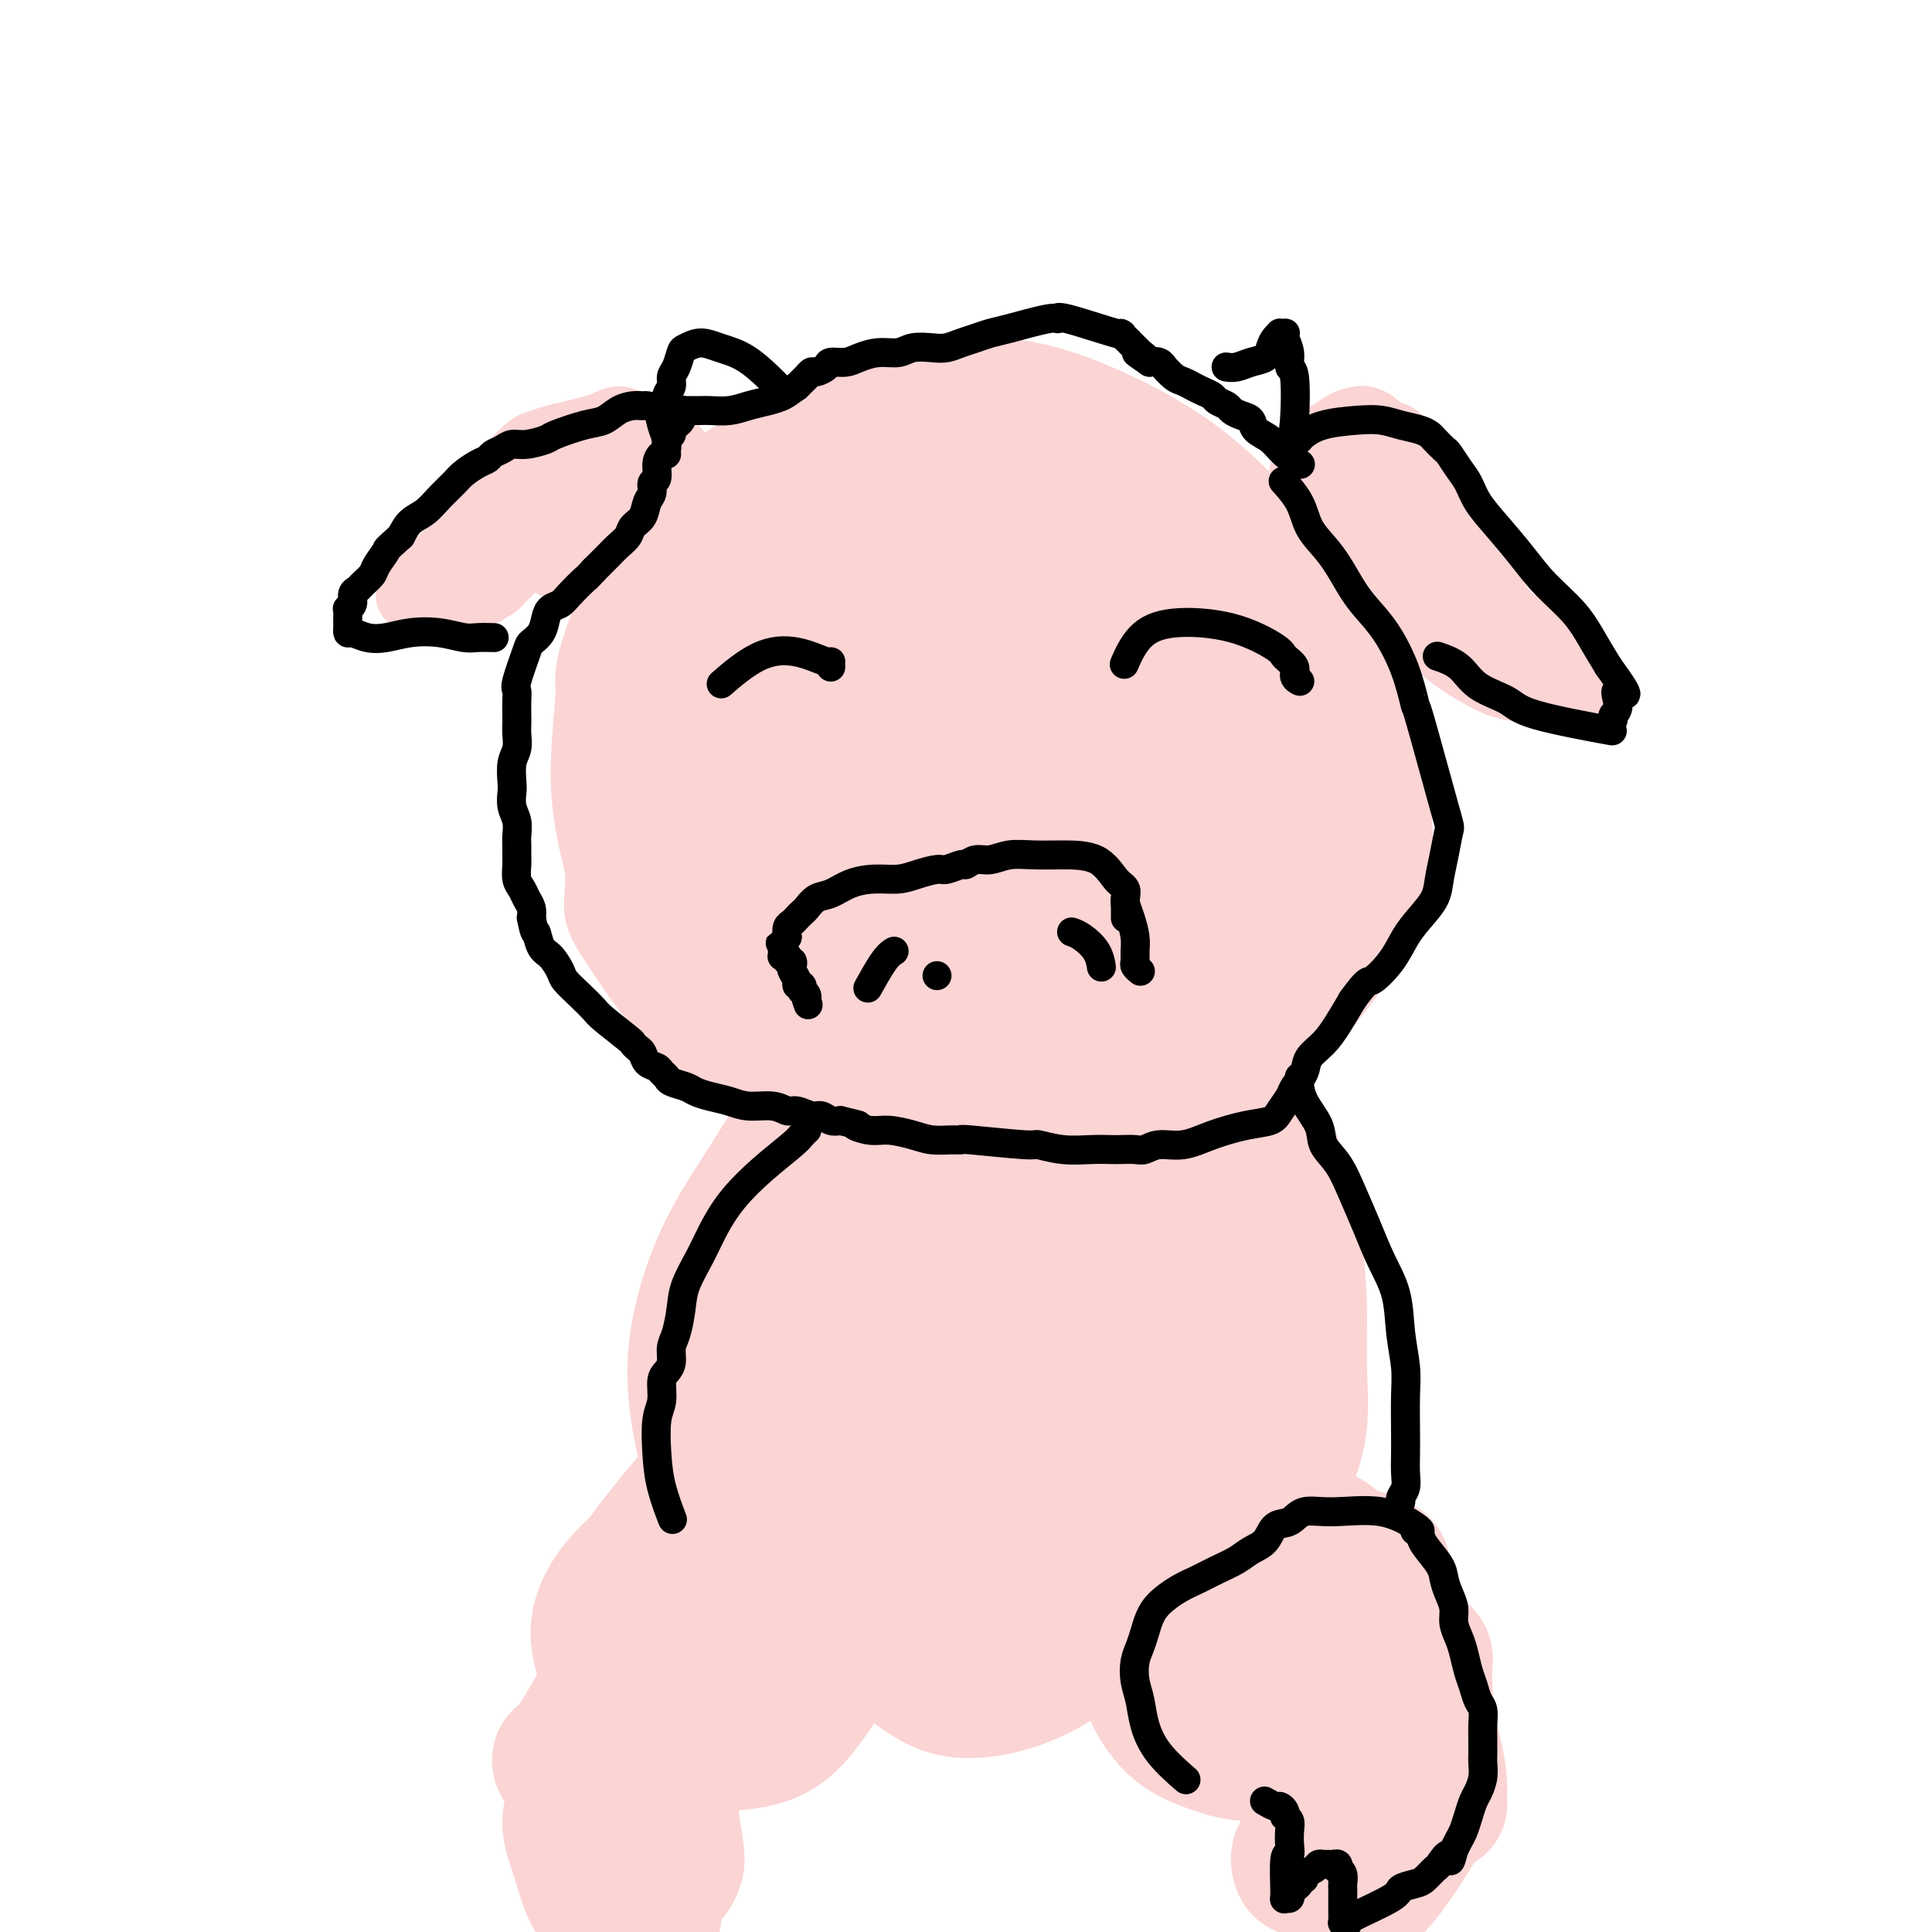 <svg viewBox='0 0 400 400' version='1.1' xmlns='http://www.w3.org/2000/svg' xmlns:xlink='http://www.w3.org/1999/xlink'><g fill='none' stroke='#FBD4D4' stroke-width='12' stroke-linecap='round' stroke-linejoin='round'><path d='M233,173c0.000,0.000 0.000,0.000 0,0c0.000,0.000 -0.000,0.000 0,0c0.000,0.000 0.000,0.000 0,0c-0.000,0.000 0.000,0.000 0,0'/><path d='M225,181c0.016,0.015 0.033,0.030 0,0c-0.033,-0.030 -0.114,-0.106 0,0c0.114,0.106 0.423,0.395 1,0c0.577,-0.395 1.421,-1.473 3,-3c1.579,-1.527 3.895,-3.504 6,-8c2.105,-4.496 4.001,-11.509 5,-15c0.999,-3.491 1.100,-3.458 1,-6c-0.100,-2.542 -0.401,-7.660 -1,-12c-0.599,-4.340 -1.495,-7.903 -3,-11c-1.505,-3.097 -3.621,-5.728 -7,-8c-3.379,-2.272 -8.023,-4.186 -12,-5c-3.977,-0.814 -7.287,-0.527 -12,0c-4.713,0.527 -10.830,1.293 -16,3c-5.170,1.707 -9.395,4.356 -13,7c-3.605,2.644 -6.591,5.282 -9,10c-2.409,4.718 -4.243,11.516 -5,15c-0.757,3.484 -0.439,3.652 0,6c0.439,2.348 0.999,6.874 2,11c1.001,4.126 2.445,7.850 5,11c2.555,3.150 6.222,5.724 10,8c3.778,2.276 7.668,4.254 12,6c4.332,1.746 9.105,3.261 14,4c4.895,0.739 9.911,0.701 14,0c4.089,-0.701 7.251,-2.064 10,-4c2.749,-1.936 5.086,-4.444 7,-8c1.914,-3.556 3.404,-8.159 4,-10c0.596,-1.841 0.298,-0.921 0,0'/></g>
<g fill='none' stroke='#FBD4D4' stroke-width='28' stroke-linecap='round' stroke-linejoin='round'><path d='M218,175c-0.063,-0.001 -0.127,-0.001 0,0c0.127,0.001 0.444,0.005 1,0c0.556,-0.005 1.353,-0.017 3,-1c1.647,-0.983 4.146,-2.935 7,-6c2.854,-3.065 6.064,-7.242 8,-11c1.936,-3.758 2.597,-7.096 3,-11c0.403,-3.904 0.549,-8.374 0,-13c-0.549,-4.626 -1.794,-9.406 -4,-14c-2.206,-4.594 -5.372,-9.000 -9,-12c-3.628,-3.000 -7.717,-4.592 -13,-5c-5.283,-0.408 -11.758,0.369 -18,2c-6.242,1.631 -12.249,4.115 -17,7c-4.751,2.885 -8.246,6.172 -11,10c-2.754,3.828 -4.769,8.199 -6,12c-1.231,3.801 -1.679,7.032 -2,11c-0.321,3.968 -0.514,8.674 0,13c0.514,4.326 1.737,8.273 4,13c2.263,4.727 5.568,10.235 9,15c3.432,4.765 6.991,8.787 11,12c4.009,3.213 8.467,5.619 13,7c4.533,1.381 9.142,1.739 14,1c4.858,-0.739 9.967,-2.574 14,-5c4.033,-2.426 6.992,-5.442 10,-9c3.008,-3.558 6.064,-7.659 8,-12c1.936,-4.341 2.751,-8.923 3,-14c0.249,-5.077 -0.066,-10.647 -1,-16c-0.934,-5.353 -2.485,-10.487 -5,-16c-2.515,-5.513 -5.994,-11.406 -10,-16c-4.006,-4.594 -8.540,-7.891 -14,-10c-5.460,-2.109 -11.846,-3.031 -18,-3c-6.154,0.031 -12.077,1.016 -18,2'/><path d='M180,106c-8.250,1.347 -10.877,5.214 -14,9c-3.123,3.786 -6.744,7.492 -10,12c-3.256,4.508 -6.149,9.819 -7,15c-0.851,5.181 0.339,10.232 2,15c1.661,4.768 3.792,9.253 7,14c3.208,4.747 7.494,9.757 12,14c4.506,4.243 9.231,7.721 15,11c5.769,3.279 12.581,6.361 19,8c6.419,1.639 12.444,1.835 18,2c5.556,0.165 10.643,0.300 18,-3c7.357,-3.300 16.984,-10.034 21,-13c4.016,-2.966 2.419,-2.164 3,-5c0.581,-2.836 3.338,-9.311 4,-15c0.662,-5.689 -0.771,-10.594 -3,-16c-2.229,-5.406 -5.253,-11.314 -9,-17c-3.747,-5.686 -8.218,-11.152 -14,-16c-5.782,-4.848 -12.874,-9.080 -20,-12c-7.126,-2.920 -14.285,-4.528 -21,-5c-6.715,-0.472 -12.987,0.193 -19,2c-6.013,1.807 -11.767,4.756 -17,8c-5.233,3.244 -9.947,6.784 -14,11c-4.053,4.216 -7.447,9.107 -10,14c-2.553,4.893 -4.266,9.787 -5,15c-0.734,5.213 -0.487,10.743 0,16c0.487,5.257 1.216,10.240 6,16c4.784,5.760 13.622,12.297 18,15c4.378,2.703 4.295,1.572 8,2c3.705,0.428 11.199,2.414 18,2c6.801,-0.414 12.908,-3.227 19,-6c6.092,-2.773 12.169,-5.507 17,-9c4.831,-3.493 8.415,-7.747 12,-12'/><path d='M234,178c3.255,-3.915 5.394,-7.702 7,-12c1.606,-4.298 2.679,-9.105 3,-14c0.321,-4.895 -0.109,-9.876 -1,-15c-0.891,-5.124 -2.241,-10.389 -5,-15c-2.759,-4.611 -6.925,-8.566 -11,-12c-4.075,-3.434 -8.057,-6.347 -14,-7c-5.943,-0.653 -13.847,0.954 -20,2c-6.153,1.046 -10.554,1.531 -17,6c-6.446,4.469 -14.935,12.923 -19,17c-4.065,4.077 -3.705,3.778 -5,7c-1.295,3.222 -4.245,9.963 -5,16c-0.755,6.037 0.684,11.368 3,17c2.316,5.632 5.510,11.565 9,17c3.490,5.435 7.278,10.374 12,15c4.722,4.626 10.380,8.941 15,12c4.620,3.059 8.204,4.863 13,6c4.796,1.137 10.805,1.609 16,1c5.195,-0.609 9.575,-2.298 14,-5c4.425,-2.702 8.894,-6.416 13,-11c4.106,-4.584 7.851,-10.037 11,-16c3.149,-5.963 5.704,-12.435 7,-19c1.296,-6.565 1.333,-13.224 0,-20c-1.333,-6.776 -4.035,-13.668 -7,-20c-2.965,-6.332 -6.191,-12.105 -10,-17c-3.809,-4.895 -8.201,-8.914 -13,-12c-4.799,-3.086 -10.006,-5.239 -15,-7c-4.994,-1.761 -9.775,-3.129 -15,-3c-5.225,0.129 -10.895,1.756 -16,4c-5.105,2.244 -9.644,5.104 -14,9c-4.356,3.896 -8.530,8.827 -12,14c-3.470,5.173 -6.235,10.586 -9,16'/><path d='M149,132c-4.599,8.023 -5.595,13.080 -6,19c-0.405,5.920 -0.218,12.702 1,19c1.218,6.298 3.468,12.111 6,18c2.532,5.889 5.345,11.854 9,17c3.655,5.146 8.151,9.473 13,13c4.849,3.527 10.051,6.255 15,8c4.949,1.745 9.645,2.506 15,2c5.355,-0.506 11.370,-2.279 17,-4c5.630,-1.721 10.875,-3.390 19,-10c8.125,-6.610 19.130,-18.160 24,-23c4.870,-4.840 3.606,-2.968 5,-9c1.394,-6.032 5.445,-19.966 7,-26c1.555,-6.034 0.612,-4.166 0,-7c-0.612,-2.834 -0.894,-10.370 -3,-16c-2.106,-5.630 -6.037,-9.356 -10,-13c-3.963,-3.644 -7.959,-7.208 -14,-10c-6.041,-2.792 -14.129,-4.814 -22,-6c-7.871,-1.186 -15.527,-1.537 -23,-1c-7.473,0.537 -14.763,1.963 -21,4c-6.237,2.037 -11.422,4.684 -17,8c-5.578,3.316 -11.551,7.301 -16,12c-4.449,4.699 -7.374,10.112 -10,15c-2.626,4.888 -4.953,9.249 -6,17c-1.047,7.751 -0.815,18.890 -1,24c-0.185,5.110 -0.786,4.191 1,7c1.786,2.809 5.961,9.347 10,14c4.039,4.653 7.944,7.421 14,10c6.056,2.579 14.262,4.970 22,6c7.738,1.030 15.006,0.700 22,0c6.994,-0.700 13.712,-1.772 20,-4c6.288,-2.228 12.144,-5.614 18,-9'/><path d='M238,207c5.660,-3.600 10.808,-8.100 15,-13c4.192,-4.900 7.426,-10.200 10,-16c2.574,-5.800 4.486,-12.099 5,-18c0.514,-5.901 -0.371,-11.406 -2,-17c-1.629,-5.594 -4.004,-11.279 -7,-16c-2.996,-4.721 -6.615,-8.477 -12,-12c-5.385,-3.523 -12.538,-6.814 -18,-9c-5.462,-2.186 -9.235,-3.268 -18,-3c-8.765,0.268 -22.522,1.886 -29,3c-6.478,1.114 -5.677,1.726 -8,4c-2.323,2.274 -7.770,6.212 -12,11c-4.230,4.788 -7.244,10.428 -10,16c-2.756,5.572 -5.253,11.076 -6,17c-0.747,5.924 0.258,12.268 2,18c1.742,5.732 4.222,10.851 8,16c3.778,5.149 8.854,10.326 14,14c5.146,3.674 10.362,5.844 17,7c6.638,1.156 14.696,1.298 22,0c7.304,-1.298 13.852,-4.034 20,-8c6.148,-3.966 11.895,-9.160 16,-14c4.105,-4.840 6.569,-9.325 7,-14c0.431,-4.675 -1.170,-9.540 -3,-14c-1.830,-4.460 -3.889,-8.514 -8,-12c-4.111,-3.486 -10.273,-6.405 -16,-8c-5.727,-1.595 -11.019,-1.868 -17,-1c-5.981,0.868 -12.652,2.876 -18,5c-5.348,2.124 -9.372,4.365 -12,7c-2.628,2.635 -3.859,5.665 -4,8c-0.141,2.335 0.808,3.975 3,6c2.192,2.025 5.626,4.436 9,6c3.374,1.564 6.687,2.282 10,3'/><path d='M196,173c5.472,0.798 9.654,-1.707 14,-4c4.346,-2.293 8.858,-4.372 12,-7c3.142,-2.628 4.913,-5.803 5,-9c0.087,-3.197 -1.512,-6.416 -4,-9c-2.488,-2.584 -5.867,-4.534 -9,-6c-3.133,-1.466 -6.022,-2.448 -9,-3c-2.978,-0.552 -6.045,-0.673 -9,0c-2.955,0.673 -5.797,2.141 -7,3c-1.203,0.859 -0.768,1.108 0,2c0.768,0.892 1.871,2.428 3,4c1.129,1.572 2.286,3.180 4,4c1.714,0.820 3.984,0.853 6,1c2.016,0.147 3.778,0.408 6,-1c2.222,-1.408 4.904,-4.487 7,-7c2.096,-2.513 3.607,-4.462 4,-7c0.393,-2.538 -0.333,-5.665 -2,-8c-1.667,-2.335 -4.276,-3.879 -7,-4c-2.724,-0.121 -5.565,1.181 -9,3c-3.435,1.819 -7.466,4.154 -11,7c-3.534,2.846 -6.573,6.202 -9,9c-2.427,2.798 -4.242,5.037 -4,9c0.242,3.963 2.542,9.648 4,12c1.458,2.352 2.075,1.369 4,2c1.925,0.631 5.157,2.875 8,3c2.843,0.125 5.296,-1.870 8,-4c2.704,-2.130 5.660,-4.395 8,-8c2.340,-3.605 4.063,-8.552 5,-13c0.937,-4.448 1.086,-8.399 0,-12c-1.086,-3.601 -3.408,-6.854 -6,-9c-2.592,-2.146 -5.455,-3.185 -9,-3c-3.545,0.185 -7.773,1.592 -12,3'/><path d='M187,121c-3.797,1.634 -7.289,4.218 -10,7c-2.711,2.782 -4.641,5.762 -6,9c-1.359,3.238 -2.146,6.733 -2,10c0.146,3.267 1.224,6.304 3,9c1.776,2.696 4.251,5.050 7,7c2.749,1.950 5.771,3.497 9,4c3.229,0.503 6.663,-0.037 10,-1c3.337,-0.963 6.577,-2.348 12,-9c5.423,-6.652 13.029,-18.572 16,-24c2.971,-5.428 1.308,-4.364 1,-5c-0.308,-0.636 0.738,-2.972 0,-6c-0.738,-3.028 -3.261,-6.749 -6,-10c-2.739,-3.251 -5.693,-6.032 -9,-8c-3.307,-1.968 -6.965,-3.124 -11,-4c-4.035,-0.876 -8.446,-1.473 -13,-1c-4.554,0.473 -9.249,2.015 -13,4c-3.751,1.985 -6.556,4.411 -9,7c-2.444,2.589 -4.527,5.339 -6,8c-1.473,2.661 -2.335,5.234 -3,8c-0.665,2.766 -1.132,5.727 -1,9c0.132,3.273 0.864,6.860 2,11c1.136,4.140 2.678,8.833 4,13c1.322,4.167 2.425,7.808 4,12c1.575,4.192 3.623,8.934 6,13c2.377,4.066 5.082,7.457 8,11c2.918,3.543 6.048,7.240 9,10c2.952,2.760 5.728,4.585 9,6c3.272,1.415 7.042,2.421 11,3c3.958,0.579 8.104,0.733 12,0c3.896,-0.733 7.542,-2.352 12,-5c4.458,-2.648 9.729,-6.324 15,-10'/><path d='M248,199c6.691,-4.264 9.917,-7.423 13,-11c3.083,-3.577 6.022,-7.573 8,-11c1.978,-3.427 2.995,-6.286 4,-9c1.005,-2.714 2.000,-5.285 2,-9c0.000,-3.715 -0.994,-8.575 -1,-12c-0.006,-3.425 0.976,-5.416 -3,-13c-3.976,-7.584 -12.910,-20.761 -20,-27c-7.090,-6.239 -12.336,-5.540 -18,-6c-5.664,-0.460 -11.747,-2.078 -19,-2c-7.253,0.078 -15.677,1.852 -22,3c-6.323,1.148 -10.545,1.668 -15,3c-4.455,1.332 -9.143,3.474 -13,6c-3.857,2.526 -6.882,5.434 -10,9c-3.118,3.566 -6.328,7.788 -9,12c-2.672,4.212 -4.807,8.414 -6,13c-1.193,4.586 -1.444,9.554 -1,15c0.444,5.446 1.582,11.368 4,17c2.418,5.632 6.114,10.972 10,16c3.886,5.028 7.962,9.742 13,14c5.038,4.258 11.039,8.058 17,11c5.961,2.942 11.884,5.026 18,6c6.116,0.974 12.427,0.839 19,0c6.573,-0.839 13.407,-2.381 20,-4c6.593,-1.619 12.943,-3.313 18,-6c5.057,-2.687 8.820,-6.366 12,-10c3.180,-3.634 5.778,-7.222 8,-11c2.222,-3.778 4.070,-7.745 5,-12c0.930,-4.255 0.943,-8.800 0,-14c-0.943,-5.200 -2.841,-11.057 -5,-17c-2.159,-5.943 -4.580,-11.971 -7,-18'/><path d='M270,132c-3.897,-9.008 -7.639,-14.029 -12,-19c-4.361,-4.971 -9.340,-9.892 -15,-14c-5.660,-4.108 -12.001,-7.403 -18,-10c-5.999,-2.597 -11.657,-4.496 -18,-5c-6.343,-0.504 -13.372,0.387 -20,2c-6.628,1.613 -12.857,3.947 -19,7c-6.143,3.053 -12.201,6.825 -17,10c-4.799,3.175 -8.339,5.754 -12,12c-3.661,6.246 -7.442,16.157 -9,21c-1.558,4.843 -0.893,4.616 -1,8c-0.107,3.384 -0.987,10.379 -1,16c-0.013,5.621 0.842,9.869 2,15c1.158,5.131 2.618,11.145 5,16c2.382,4.855 5.685,8.551 10,12c4.315,3.449 9.643,6.653 16,9c6.357,2.347 13.744,3.839 21,5c7.256,1.161 14.380,1.992 21,2c6.620,0.008 12.735,-0.807 18,-2c5.265,-1.193 9.681,-2.765 14,-5c4.319,-2.235 8.540,-5.132 12,-8c3.460,-2.868 6.160,-5.705 8,-9c1.840,-3.295 2.820,-7.048 3,-11c0.180,-3.952 -0.440,-8.103 -2,-12c-1.560,-3.897 -4.059,-7.539 -7,-11c-2.941,-3.461 -6.324,-6.742 -10,-9c-3.676,-2.258 -7.643,-3.492 -12,-5c-4.357,-1.508 -9.102,-3.288 -11,-4c-1.898,-0.712 -0.949,-0.356 0,0'/><path d='M206,328c0.001,-0.001 0.001,-0.001 0,0c-0.001,0.001 -0.005,0.004 0,0c0.005,-0.004 0.017,-0.016 2,-1c1.983,-0.984 5.937,-2.942 10,-6c4.063,-3.058 8.234,-7.217 11,-12c2.766,-4.783 4.126,-10.191 5,-15c0.874,-4.809 1.261,-9.018 1,-14c-0.261,-4.982 -1.172,-10.737 -2,-16c-0.828,-5.263 -1.574,-10.035 -3,-14c-1.426,-3.965 -3.532,-7.125 -6,-10c-2.468,-2.875 -5.297,-5.466 -8,-7c-2.703,-1.534 -5.278,-2.012 -8,-2c-2.722,0.012 -5.589,0.514 -9,2c-3.411,1.486 -7.366,3.954 -11,7c-3.634,3.046 -6.946,6.668 -10,11c-3.054,4.332 -5.850,9.372 -8,15c-2.150,5.628 -3.653,11.843 -4,18c-0.347,6.157 0.463,12.255 1,18c0.537,5.745 0.800,11.138 2,16c1.200,4.862 3.338,9.194 6,13c2.662,3.806 5.848,7.086 9,10c3.152,2.914 6.269,5.463 9,7c2.731,1.537 5.076,2.062 8,2c2.924,-0.062 6.427,-0.710 10,-2c3.573,-1.290 7.218,-3.220 11,-6c3.782,-2.780 7.703,-6.410 11,-11c3.297,-4.590 5.972,-10.142 8,-16c2.028,-5.858 3.410,-12.024 4,-18c0.590,-5.976 0.390,-11.763 0,-18c-0.390,-6.237 -0.968,-12.925 -2,-19c-1.032,-6.075 -2.516,-11.538 -4,-17'/><path d='M239,243c-0.731,-6.455 0.443,-4.594 -3,-7c-3.443,-2.406 -11.503,-9.079 -17,-12c-5.497,-2.921 -8.431,-2.091 -15,1c-6.569,3.091 -16.772,8.444 -23,13c-6.228,4.556 -8.480,8.316 -11,13c-2.520,4.684 -5.308,10.293 -7,16c-1.692,5.707 -2.287,11.513 -3,16c-0.713,4.487 -1.545,7.656 1,15c2.545,7.344 8.467,18.862 13,25c4.533,6.138 7.678,6.895 12,8c4.322,1.105 9.823,2.557 15,3c5.177,0.443 10.030,-0.123 15,-1c4.970,-0.877 10.055,-2.065 14,-5c3.945,-2.935 6.749,-7.619 9,-12c2.251,-4.381 3.948,-8.460 5,-14c1.052,-5.540 1.459,-12.540 1,-19c-0.459,-6.460 -1.785,-12.378 -3,-18c-1.215,-5.622 -2.318,-10.947 -5,-16c-2.682,-5.053 -6.944,-9.832 -11,-13c-4.056,-3.168 -7.908,-4.723 -12,-5c-4.092,-0.277 -8.425,0.725 -13,3c-4.575,2.275 -9.393,5.824 -13,9c-3.607,3.176 -6.004,5.980 -8,9c-1.996,3.020 -3.590,6.256 -4,10c-0.410,3.744 0.365,7.995 2,12c1.635,4.005 4.129,7.764 7,11c2.871,3.236 6.119,5.948 9,8c2.881,2.052 5.395,3.443 8,4c2.605,0.557 5.303,0.278 8,0'/><path d='M210,297c2.970,-0.635 6.395,-2.223 9,-5c2.605,-2.777 4.388,-6.744 6,-11c1.612,-4.256 3.051,-8.801 3,-13c-0.051,-4.199 -1.594,-8.051 -4,-11c-2.406,-2.949 -5.676,-4.994 -9,-6c-3.324,-1.006 -6.701,-0.973 -10,1c-3.299,1.973 -6.520,5.888 -10,9c-3.480,3.112 -7.217,5.423 -9,13c-1.783,7.577 -1.610,20.422 0,27c1.610,6.578 4.658,6.889 7,8c2.342,1.111 3.979,3.021 6,4c2.021,0.979 4.427,1.027 7,0c2.573,-1.027 5.315,-3.129 8,-5c2.685,-1.871 5.315,-3.510 8,-10c2.685,-6.490 5.427,-17.829 7,-23c1.573,-5.171 1.977,-4.173 1,-6c-0.977,-1.827 -3.334,-6.480 -6,-9c-2.666,-2.520 -5.640,-2.909 -9,-2c-3.360,0.909 -7.106,3.115 -10,6c-2.894,2.885 -4.935,6.450 -7,11c-2.065,4.550 -4.154,10.084 -5,15c-0.846,4.916 -0.449,9.214 0,13c0.449,3.786 0.950,7.059 2,10c1.050,2.941 2.648,5.550 4,7c1.352,1.450 2.459,1.739 4,2c1.541,0.261 3.515,0.493 5,-1c1.485,-1.493 2.481,-4.709 4,-9c1.519,-4.291 3.563,-9.655 5,-15c1.437,-5.345 2.268,-10.670 2,-15c-0.268,-4.330 -1.634,-7.665 -3,-11'/><path d='M216,271c-1.306,-2.244 -3.070,-2.355 -5,-2c-1.930,0.355 -4.025,1.177 -6,3c-1.975,1.823 -3.828,4.646 -5,7c-1.172,2.354 -1.663,4.238 -2,6c-0.337,1.762 -0.521,3.401 0,5c0.521,1.599 1.748,3.156 3,4c1.252,0.844 2.529,0.975 4,1c1.471,0.025 3.137,-0.055 5,-1c1.863,-0.945 3.925,-2.754 6,-5c2.075,-2.246 4.164,-4.927 5,-6c0.836,-1.073 0.418,-0.536 0,0'/><path d='M257,225c-0.000,-0.000 -0.000,-0.000 0,0c0.000,0.000 0.000,0.001 0,0c-0.000,-0.001 -0.001,-0.003 0,0c0.001,0.003 0.002,0.010 0,0c-0.002,-0.010 -0.007,-0.038 0,0c0.007,0.038 0.026,0.141 0,0c-0.026,-0.141 -0.097,-0.527 0,0c0.097,0.527 0.364,1.968 1,5c0.636,3.032 1.643,7.654 2,13c0.357,5.346 0.066,11.415 0,17c-0.066,5.585 0.093,10.686 0,16c-0.093,5.314 -0.440,10.840 -1,16c-0.560,5.160 -1.335,9.952 -2,14c-0.665,4.048 -1.221,7.351 -2,10c-0.779,2.649 -1.781,4.644 -3,7c-1.219,2.356 -2.655,5.074 -4,7c-1.345,1.926 -2.597,3.061 -4,4c-1.403,0.939 -2.956,1.682 -4,2c-1.044,0.318 -1.580,0.209 -2,0c-0.420,-0.209 -0.725,-0.520 -1,-1c-0.275,-0.480 -0.519,-1.129 0,-2c0.519,-0.871 1.801,-1.963 3,-3c1.199,-1.037 2.316,-2.020 4,-3c1.684,-0.980 3.937,-1.958 6,-3c2.063,-1.042 3.936,-2.149 6,-4c2.064,-1.851 4.319,-4.446 6,-7c1.681,-2.554 2.787,-5.065 4,-8c1.213,-2.935 2.531,-6.292 3,-10c0.469,-3.708 0.088,-7.768 0,-12c-0.088,-4.232 0.118,-8.638 0,-13c-0.118,-4.362 -0.559,-8.681 -1,-13'/><path d='M268,257c-0.512,-7.564 -1.291,-7.473 -2,-9c-0.709,-1.527 -1.346,-4.670 -2,-7c-0.654,-2.330 -1.323,-3.846 -2,-5c-0.677,-1.154 -1.360,-1.945 -2,-3c-0.640,-1.055 -1.235,-2.375 -2,-2c-0.765,0.375 -1.699,2.445 -2,2c-0.301,-0.445 0.031,-3.403 -3,4c-3.031,7.403 -9.425,25.169 -12,33c-2.575,7.831 -1.329,5.728 -1,6c0.329,0.272 -0.258,2.919 -1,6c-0.742,3.081 -1.641,6.594 -2,8c-0.359,1.406 -0.180,0.703 0,0'/><path d='M176,219c-0.010,-0.018 -0.020,-0.036 0,0c0.020,0.036 0.072,0.125 0,0c-0.072,-0.125 -0.266,-0.466 -1,0c-0.734,0.466 -2.008,1.738 -4,5c-1.992,3.262 -4.700,8.512 -8,14c-3.300,5.488 -7.190,11.213 -10,16c-2.810,4.787 -4.539,8.637 -6,13c-1.461,4.363 -2.653,9.238 -3,14c-0.347,4.762 0.151,9.411 1,14c0.849,4.589 2.048,9.117 4,13c1.952,3.883 4.656,7.122 7,10c2.344,2.878 4.327,5.395 6,7c1.673,1.605 3.037,2.299 4,3c0.963,0.701 1.526,1.407 2,2c0.474,0.593 0.859,1.071 1,1c0.141,-0.071 0.038,-0.690 0,-1c-0.038,-0.310 -0.011,-0.310 0,-1c0.011,-0.690 0.007,-2.071 0,-4c-0.007,-1.929 -0.016,-4.407 0,-7c0.016,-2.593 0.057,-5.301 0,-9c-0.057,-3.699 -0.211,-8.387 0,-13c0.211,-4.613 0.789,-9.150 1,-14c0.211,-4.850 0.057,-10.014 0,-15c-0.057,-4.986 -0.015,-9.795 0,-13c0.015,-3.205 0.004,-4.808 0,-6c-0.004,-1.192 -0.001,-1.975 0,-2c0.001,-0.025 0.000,0.707 0,1c-0.000,0.293 -0.000,0.146 0,0'/><path d='M286,325c0.022,-0.019 0.044,-0.039 0,0c-0.044,0.039 -0.153,0.135 0,0c0.153,-0.135 0.570,-0.501 0,-1c-0.570,-0.499 -2.126,-1.129 -5,-2c-2.874,-0.871 -7.065,-1.981 -12,-2c-4.935,-0.019 -10.614,1.052 -15,2c-4.386,0.948 -7.480,1.772 -10,3c-2.520,1.228 -4.467,2.859 -6,5c-1.533,2.141 -2.653,4.792 -3,7c-0.347,2.208 0.080,3.975 1,6c0.920,2.025 2.335,4.310 4,6c1.665,1.690 3.581,2.786 6,4c2.419,1.214 5.342,2.546 8,3c2.658,0.454 5.050,0.028 7,-1c1.950,-1.028 3.456,-2.660 5,-5c1.544,-2.340 3.124,-5.388 4,-8c0.876,-2.612 1.048,-4.788 1,-7c-0.048,-2.212 -0.317,-4.461 -1,-6c-0.683,-1.539 -1.779,-2.368 -3,-3c-1.221,-0.632 -2.565,-1.068 -5,-1c-2.435,0.068 -5.959,0.640 -9,2c-3.041,1.360 -5.597,3.508 -8,6c-2.403,2.492 -4.651,5.327 -6,8c-1.349,2.673 -1.798,5.182 -1,8c0.798,2.818 2.842,5.944 5,8c2.158,2.056 4.429,3.043 7,4c2.571,0.957 5.442,1.885 8,2c2.558,0.115 4.804,-0.585 7,-2c2.196,-1.415 4.342,-3.547 6,-6c1.658,-2.453 2.829,-5.226 4,-8'/><path d='M275,347c2.163,-3.754 2.569,-6.141 3,-9c0.431,-2.859 0.886,-6.192 1,-9c0.114,-2.808 -0.113,-5.090 -1,-7c-0.887,-1.910 -2.433,-3.448 -4,-4c-1.567,-0.552 -3.153,-0.117 -5,0c-1.847,0.117 -3.954,-0.084 -8,2c-4.046,2.084 -10.031,6.454 -13,8c-2.969,1.546 -2.922,0.269 -4,3c-1.078,2.731 -3.281,9.469 -3,13c0.281,3.531 3.045,3.855 6,5c2.955,1.145 6.100,3.111 9,4c2.900,0.889 5.557,0.701 8,1c2.443,0.299 4.674,1.083 7,1c2.326,-0.083 4.746,-1.034 7,-2c2.254,-0.966 4.341,-1.946 6,-4c1.659,-2.054 2.891,-5.181 3,-8c0.109,-2.819 -0.904,-5.329 -2,-8c-1.096,-2.671 -2.275,-5.502 -4,-8c-1.725,-2.498 -3.995,-4.664 -7,-6c-3.005,-1.336 -6.744,-1.843 -10,-2c-3.256,-0.157 -6.031,0.035 -11,3c-4.969,2.965 -12.134,8.704 -15,11c-2.866,2.296 -1.433,1.148 0,0'/><path d='M168,324c0.031,-0.022 0.061,-0.043 0,0c-0.061,0.043 -0.214,0.151 0,0c0.214,-0.151 0.796,-0.559 1,-1c0.204,-0.441 0.031,-0.913 0,-1c-0.031,-0.087 0.080,0.212 0,0c-0.080,-0.212 -0.349,-0.935 -1,-1c-0.651,-0.065 -1.682,0.528 -5,2c-3.318,1.472 -8.921,3.824 -13,7c-4.079,3.176 -6.634,7.177 -8,10c-1.366,2.823 -1.544,4.467 -1,6c0.544,1.533 1.810,2.954 3,4c1.190,1.046 2.303,1.718 4,2c1.697,0.282 3.976,0.174 6,0c2.024,-0.174 3.791,-0.415 6,-1c2.209,-0.585 4.859,-1.513 7,-3c2.141,-1.487 3.772,-3.534 5,-6c1.228,-2.466 2.051,-5.352 3,-8c0.949,-2.648 2.022,-5.060 2,-7c-0.022,-1.940 -1.140,-3.409 -2,-5c-0.860,-1.591 -1.461,-3.302 -3,-4c-1.539,-0.698 -4.017,-0.381 -7,0c-2.983,0.381 -6.470,0.827 -10,2c-3.530,1.173 -7.104,3.071 -10,5c-2.896,1.929 -5.113,3.887 -7,6c-1.887,2.113 -3.444,4.380 -4,6c-0.556,1.620 -0.110,2.591 0,4c0.110,1.409 -0.115,3.254 2,5c2.115,1.746 6.569,3.393 9,4c2.431,0.607 2.837,0.173 5,0c2.163,-0.173 6.081,-0.087 10,0'/><path d='M160,350c5.243,0.010 6.352,-1.964 8,-4c1.648,-2.036 3.835,-4.132 5,-6c1.165,-1.868 1.308,-3.507 1,-5c-0.308,-1.493 -1.067,-2.841 -2,-4c-0.933,-1.159 -2.040,-2.128 -3,-3c-0.960,-0.872 -1.773,-1.646 -3,-2c-1.227,-0.354 -2.869,-0.288 -4,0c-1.131,0.288 -1.752,0.796 -2,1c-0.248,0.204 -0.124,0.102 0,0'/><path d='M286,330c-0.003,0.003 -0.006,0.006 0,0c0.006,-0.006 0.022,-0.020 0,0c-0.022,0.020 -0.081,0.074 0,0c0.081,-0.074 0.301,-0.275 1,1c0.699,1.275 1.876,4.027 3,7c1.124,2.973 2.196,6.166 3,9c0.804,2.834 1.341,5.308 2,8c0.659,2.692 1.442,5.600 2,8c0.558,2.400 0.893,4.290 1,6c0.107,1.710 -0.012,3.240 0,4c0.012,0.760 0.157,0.749 0,0c-0.157,-0.749 -0.617,-2.235 -1,-4c-0.383,-1.765 -0.691,-3.810 -1,-6c-0.309,-2.190 -0.620,-4.525 -1,-7c-0.380,-2.475 -0.830,-5.091 -1,-7c-0.170,-1.909 -0.060,-3.110 0,-4c0.060,-0.890 0.068,-1.469 0,-2c-0.068,-0.531 -0.214,-1.014 0,-1c0.214,0.014 0.786,0.525 1,1c0.214,0.475 0.068,0.915 0,2c-0.068,1.085 -0.060,2.816 0,4c0.060,1.184 0.171,1.823 0,4c-0.171,2.177 -0.623,5.893 -1,8c-0.377,2.107 -0.678,2.606 -1,4c-0.322,1.394 -0.663,3.684 -2,6c-1.337,2.316 -3.668,4.658 -6,7'/><path d='M285,378c-2.719,3.599 -5.017,4.096 -7,5c-1.983,0.904 -3.652,2.214 -5,3c-1.348,0.786 -2.377,1.049 -3,1c-0.623,-0.049 -0.842,-0.409 -1,-1c-0.158,-0.591 -0.257,-1.414 0,-2c0.257,-0.586 0.870,-0.934 2,-2c1.130,-1.066 2.777,-2.849 4,-4c1.223,-1.151 2.021,-1.670 6,-3c3.979,-1.330 11.140,-3.472 14,-4c2.860,-0.528 1.420,0.557 1,1c-0.420,0.443 0.179,0.244 0,1c-0.179,0.756 -1.137,2.468 -2,4c-0.863,1.532 -1.632,2.885 -3,5c-1.368,2.115 -3.335,4.992 -5,7c-1.665,2.008 -3.029,3.145 -4,4c-0.971,0.855 -1.548,1.426 -2,2c-0.452,0.574 -0.777,1.149 -1,1c-0.223,-0.149 -0.342,-1.022 0,-2c0.342,-0.978 1.145,-2.060 2,-4c0.855,-1.940 1.764,-4.738 3,-7c1.236,-2.262 2.801,-3.990 4,-6c1.199,-2.010 2.034,-4.304 3,-6c0.966,-1.696 2.065,-2.794 3,-4c0.935,-1.206 1.708,-2.518 2,-3c0.292,-0.482 0.103,-0.132 0,0c-0.103,0.132 -0.120,0.046 -1,1c-0.880,0.954 -2.621,2.949 -5,5c-2.379,2.051 -5.394,4.157 -8,6c-2.606,1.843 -4.803,3.421 -7,5'/><path d='M275,381c-3.810,3.190 -2.833,2.667 -3,3c-0.167,0.333 -1.476,1.524 -2,2c-0.524,0.476 -0.262,0.238 0,0'/><path d='M150,335c-0.025,-0.003 -0.049,-0.007 0,0c0.049,0.007 0.172,0.024 0,0c-0.172,-0.024 -0.638,-0.088 -1,0c-0.362,0.088 -0.619,0.329 -1,1c-0.381,0.671 -0.888,1.770 -2,3c-1.112,1.230 -2.831,2.589 -5,5c-2.169,2.411 -4.789,5.874 -6,8c-1.211,2.126 -1.014,2.915 -1,4c0.014,1.085 -0.154,2.467 0,3c0.154,0.533 0.631,0.217 1,0c0.369,-0.217 0.629,-0.334 1,-1c0.371,-0.666 0.852,-1.879 2,-3c1.148,-1.121 2.964,-2.149 5,-4c2.036,-1.851 4.294,-4.526 7,-7c2.706,-2.474 5.862,-4.746 8,-7c2.138,-2.254 3.258,-4.491 4,-6c0.742,-1.509 1.107,-2.289 1,-3c-0.107,-0.711 -0.684,-1.354 -2,-1c-1.316,0.354 -3.371,1.703 -6,3c-2.629,1.297 -5.834,2.540 -9,4c-3.166,1.460 -6.294,3.135 -9,5c-2.706,1.865 -4.991,3.919 -7,6c-2.009,2.081 -3.743,4.188 -5,6c-1.257,1.812 -2.036,3.327 -3,5c-0.964,1.673 -2.112,3.504 -3,5c-0.888,1.496 -1.516,2.659 -2,3c-0.484,0.341 -0.823,-0.139 -1,0c-0.177,0.139 -0.194,0.897 0,1c0.194,0.103 0.597,-0.448 1,-1'/><path d='M117,364c-2.304,3.532 1.937,-0.138 5,-2c3.063,-1.862 4.949,-1.918 7,-3c2.051,-1.082 4.269,-3.192 7,-5c2.731,-1.808 5.976,-3.316 9,-5c3.024,-1.684 5.828,-3.546 8,-5c2.172,-1.454 3.712,-2.500 5,-3c1.288,-0.500 2.322,-0.454 1,-1c-1.322,-0.546 -5.002,-1.682 -7,-2c-1.998,-0.318 -2.315,0.183 -4,1c-1.685,0.817 -4.740,1.949 -8,4c-3.260,2.051 -6.726,5.021 -9,7c-2.274,1.979 -3.356,2.966 -4,4c-0.644,1.034 -0.852,2.115 -1,3c-0.148,0.885 -0.238,1.574 0,2c0.238,0.426 0.804,0.590 1,1c0.196,0.410 0.021,1.066 0,2c-0.021,0.934 0.110,2.145 0,3c-0.110,0.855 -0.463,1.355 -1,2c-0.537,0.645 -1.259,1.437 -2,2c-0.741,0.563 -1.502,0.898 -2,1c-0.498,0.102 -0.735,-0.029 -1,0c-0.265,0.029 -0.560,0.220 -1,0c-0.440,-0.220 -1.027,-0.849 -1,-1c0.027,-0.151 0.667,0.177 1,0c0.333,-0.177 0.357,-0.860 1,-1c0.643,-0.140 1.904,0.261 3,1c1.096,0.739 2.026,1.814 3,3c0.974,1.186 1.993,2.482 3,4c1.007,1.518 2.004,3.259 3,5'/><path d='M133,381c1.737,2.655 1.579,3.294 2,4c0.421,0.706 1.420,1.480 2,2c0.580,0.520 0.740,0.788 1,1c0.260,0.212 0.619,0.370 1,0c0.381,-0.370 0.782,-1.267 1,-2c0.218,-0.733 0.251,-1.300 0,-3c-0.251,-1.700 -0.786,-4.533 -1,-7c-0.214,-2.467 -0.108,-4.570 -1,-7c-0.892,-2.430 -2.784,-5.189 -4,-6c-1.216,-0.811 -1.756,0.324 -3,1c-1.244,0.676 -3.192,0.893 -5,2c-1.808,1.107 -3.477,3.103 -5,5c-1.523,1.897 -2.901,3.695 -3,6c-0.099,2.305 1.080,5.116 2,8c0.920,2.884 1.581,5.843 3,8c1.419,2.157 3.594,3.514 5,5c1.406,1.486 2.041,3.100 3,4c0.959,0.900 2.243,1.087 3,1c0.757,-0.087 0.988,-0.447 1,-1c0.012,-0.553 -0.197,-1.298 0,-3c0.197,-1.702 0.798,-4.359 1,-7c0.202,-2.641 0.006,-5.264 0,-8c-0.006,-2.736 0.177,-5.583 0,-8c-0.177,-2.417 -0.715,-4.403 -1,-6c-0.285,-1.597 -0.315,-2.803 -1,-3c-0.685,-0.197 -2.023,0.616 -3,1c-0.977,0.384 -1.592,0.340 -2,1c-0.408,0.660 -0.610,2.024 -1,3c-0.390,0.976 -0.969,1.565 -1,2c-0.031,0.435 0.484,0.718 1,1'/><path d='M128,375c-0.267,0.800 2.067,-1.200 3,-2c0.933,-0.800 0.467,-0.400 0,0'/><path d='M168,324c-0.006,0.231 -0.012,0.462 0,0c0.012,-0.462 0.040,-1.616 0,-2c-0.040,-0.384 -0.150,0.001 0,0c0.150,-0.001 0.559,-0.388 0,-1c-0.559,-0.612 -2.085,-1.449 -6,-1c-3.915,0.449 -10.220,2.183 -15,4c-4.780,1.817 -8.035,3.716 -10,6c-1.965,2.284 -2.640,4.953 -3,7c-0.360,2.047 -0.406,3.474 0,5c0.406,1.526 1.266,3.153 2,4c0.734,0.847 1.344,0.914 3,1c1.656,0.086 4.357,0.192 7,0c2.643,-0.192 5.227,-0.680 8,-2c2.773,-1.320 5.734,-3.471 8,-6c2.266,-2.529 3.835,-5.437 5,-8c1.165,-2.563 1.926,-4.782 2,-7c0.074,-2.218 -0.538,-4.434 -2,-6c-1.462,-1.566 -3.775,-2.483 -7,-3c-3.225,-0.517 -7.364,-0.634 -11,0c-3.636,0.634 -6.771,2.020 -10,4c-3.229,1.980 -6.554,4.554 -9,7c-2.446,2.446 -4.013,4.764 -5,7c-0.987,2.236 -1.392,4.389 -1,7c0.392,2.611 1.582,5.678 3,8c1.418,2.322 3.062,3.897 5,6c1.938,2.103 4.168,4.735 7,6c2.832,1.265 6.264,1.165 10,1c3.736,-0.165 7.775,-0.395 11,-2c3.225,-1.605 5.638,-4.586 8,-8c2.362,-3.414 4.675,-7.261 6,-11c1.325,-3.739 1.663,-7.369 2,-11'/><path d='M176,329c0.213,-3.298 -0.254,-6.044 -1,-9c-0.746,-2.956 -1.773,-6.121 -3,-9c-1.227,-2.879 -2.656,-5.471 -5,-7c-2.344,-1.529 -5.602,-1.994 -8,-3c-2.398,-1.006 -3.937,-2.551 -9,2c-5.063,4.551 -13.652,15.198 -17,20c-3.348,4.802 -1.456,3.757 -1,4c0.456,0.243 -0.523,1.772 -1,4c-0.477,2.228 -0.451,5.154 0,8c0.451,2.846 1.327,5.610 2,8c0.673,2.390 1.143,4.404 2,6c0.857,1.596 2.101,2.775 4,4c1.899,1.225 4.452,2.498 7,3c2.548,0.502 5.090,0.233 8,-1c2.910,-1.233 6.187,-3.431 9,-6c2.813,-2.569 5.163,-5.508 7,-9c1.837,-3.492 3.162,-7.536 4,-11c0.838,-3.464 1.188,-6.346 1,-9c-0.188,-2.654 -0.915,-5.078 -2,-7c-1.085,-1.922 -2.529,-3.340 -4,-4c-1.471,-0.660 -2.969,-0.561 -5,0c-2.031,0.561 -4.596,1.583 -7,3c-2.404,1.417 -4.647,3.228 -6,6c-1.353,2.772 -1.815,6.506 -2,8c-0.185,1.494 -0.092,0.747 0,0'/><path d='M129,366c0.000,0.028 0.000,0.056 0,0c0.000,-0.056 0.000,-0.195 0,0c0.000,0.195 0.000,0.726 0,1c-0.000,0.274 0.000,0.292 0,1c0.000,0.708 0.000,2.107 0,3c0.000,0.893 0.000,1.279 0,3c0.000,1.721 0.000,4.777 0,6c0.000,1.223 0.000,0.611 0,0'/></g>
<g fill='none' stroke='#FBD4D4' stroke-width='12' stroke-linecap='round' stroke-linejoin='round'><path d='M269,98c0.003,0.008 0.006,0.016 0,0c-0.006,-0.016 -0.020,-0.055 0,0c0.020,0.055 0.072,0.203 0,0c-0.072,-0.203 -0.270,-0.756 0,-1c0.270,-0.244 1.009,-0.177 1,0c-0.009,0.177 -0.767,0.464 0,-1c0.767,-1.464 3.059,-4.680 4,-6c0.941,-1.320 0.532,-0.743 1,-1c0.468,-0.257 1.812,-1.348 3,-2c1.188,-0.652 2.219,-0.865 3,-1c0.781,-0.135 1.312,-0.192 2,0c0.688,0.192 1.531,0.633 2,1c0.469,0.367 0.562,0.661 1,1c0.438,0.339 1.221,0.724 2,1c0.779,0.276 1.556,0.443 2,1c0.444,0.557 0.557,1.502 1,2c0.443,0.498 1.217,0.548 2,1c0.783,0.452 1.575,1.305 2,2c0.425,0.695 0.484,1.231 1,2c0.516,0.769 1.491,1.772 2,3c0.509,1.228 0.552,2.680 1,4c0.448,1.320 1.300,2.508 2,4c0.700,1.492 1.248,3.289 2,5c0.752,1.711 1.710,3.337 3,5c1.290,1.663 2.913,3.363 4,5c1.087,1.637 1.639,3.210 3,5c1.361,1.790 3.532,3.797 5,5c1.468,1.203 2.234,1.601 3,2'/><path d='M321,135c5.509,7.295 2.783,2.533 2,1c-0.783,-1.533 0.379,0.164 1,1c0.621,0.836 0.701,0.810 1,1c0.299,0.190 0.818,0.595 1,1c0.182,0.405 0.029,0.810 0,1c-0.029,0.190 0.066,0.166 0,0c-0.066,-0.166 -0.293,-0.473 0,0c0.293,0.473 1.105,1.726 -1,1c-2.105,-0.726 -7.128,-3.433 -10,-5c-2.872,-1.567 -3.591,-1.995 -5,-3c-1.409,-1.005 -3.506,-2.587 -5,-4c-1.494,-1.413 -2.386,-2.655 -4,-4c-1.614,-1.345 -3.951,-2.791 -6,-4c-2.049,-1.209 -3.810,-2.180 -6,-3c-2.190,-0.820 -4.807,-1.488 -7,-2c-2.193,-0.512 -3.961,-0.869 -5,-1c-1.039,-0.131 -1.350,-0.035 -2,0c-0.650,0.035 -1.639,0.009 -2,0c-0.361,-0.009 -0.094,-0.002 0,0c0.094,0.002 0.016,0.000 0,0c-0.016,-0.000 0.031,0.001 0,0c-0.031,-0.001 -0.140,-0.005 0,0c0.140,0.005 0.529,0.017 1,0c0.471,-0.017 1.025,-0.065 2,0c0.975,0.065 2.372,0.241 4,1c1.628,0.759 3.488,2.100 5,3c1.512,0.900 2.676,1.358 4,2c1.324,0.642 2.807,1.469 4,2c1.193,0.531 2.097,0.765 3,1'/><path d='M296,124c3.948,1.392 2.318,0.374 2,0c-0.318,-0.374 0.674,-0.102 1,0c0.326,0.102 -0.016,0.035 0,-1c0.016,-1.035 0.391,-3.037 0,-5c-0.391,-1.963 -1.546,-3.885 -2,-6c-0.454,-2.115 -0.207,-4.421 -4,-8c-3.793,-3.579 -11.625,-8.432 -15,-10c-3.375,-1.568 -2.294,0.148 -2,2c0.294,1.852 -0.200,3.841 0,5c0.200,1.159 1.093,1.487 2,2c0.907,0.513 1.829,1.210 3,2c1.171,0.790 2.591,1.673 4,2c1.409,0.327 2.806,0.100 4,0c1.194,-0.100 2.184,-0.072 3,0c0.816,0.072 1.456,0.188 2,0c0.544,-0.188 0.990,-0.681 1,-1c0.010,-0.319 -0.417,-0.464 -1,-1c-0.583,-0.536 -1.322,-1.461 -2,-2c-0.678,-0.539 -1.296,-0.690 -2,-1c-0.704,-0.310 -1.495,-0.778 -2,-1c-0.505,-0.222 -0.724,-0.199 -1,0c-0.276,0.199 -0.610,0.575 -1,1c-0.390,0.425 -0.837,0.898 -1,1c-0.163,0.102 -0.044,-0.169 0,0c0.044,0.169 0.012,0.777 0,1c-0.012,0.223 -0.003,0.060 0,0c0.003,-0.060 0.001,-0.016 0,0c-0.001,0.016 -0.000,0.005 0,0c0.000,-0.005 0.000,-0.002 0,0'/><path d='M285,104c-0.712,0.473 -0.991,0.156 -1,0c-0.009,-0.156 0.253,-0.149 1,0c0.747,0.149 1.981,0.442 3,1c1.019,0.558 1.825,1.381 3,2c1.175,0.619 2.719,1.036 4,2c1.281,0.964 2.300,2.477 3,3c0.700,0.523 1.083,0.055 4,3c2.917,2.945 8.368,9.302 11,12c2.632,2.698 2.445,1.737 3,2c0.555,0.263 1.851,1.752 3,3c1.149,1.248 2.150,2.256 3,3c0.850,0.744 1.549,1.222 2,2c0.451,0.778 0.655,1.854 1,3c0.345,1.146 0.830,2.360 1,3c0.170,0.640 0.025,0.704 0,1c-0.025,0.296 0.069,0.823 0,1c-0.069,0.177 -0.303,0.004 -1,0c-0.697,-0.004 -1.858,0.162 -3,0c-1.142,-0.162 -2.265,-0.653 -4,-1c-1.735,-0.347 -4.083,-0.550 -6,-1c-1.917,-0.450 -3.405,-1.148 -5,-2c-1.595,-0.852 -3.298,-1.857 -5,-3c-1.702,-1.143 -3.404,-2.425 -5,-4c-1.596,-1.575 -3.086,-3.444 -5,-5c-1.914,-1.556 -4.253,-2.798 -6,-4c-1.747,-1.202 -2.901,-2.363 -4,-3c-1.099,-0.637 -2.142,-0.748 -3,-1c-0.858,-0.252 -1.531,-0.643 -2,-1c-0.469,-0.357 -0.735,-0.678 -1,-1'/><path d='M276,119c-4.833,-3.406 -1.417,-0.921 0,0c1.417,0.921 0.835,0.278 1,0c0.165,-0.278 1.076,-0.192 2,0c0.924,0.192 1.861,0.491 3,1c1.139,0.509 2.481,1.227 4,2c1.519,0.773 3.214,1.602 5,3c1.786,1.398 3.664,3.364 5,5c1.336,1.636 2.129,2.942 3,4c0.871,1.058 1.818,1.869 2,2c0.182,0.131 -0.402,-0.417 0,0c0.402,0.417 1.788,1.800 0,-1c-1.788,-2.800 -6.752,-9.781 -9,-13c-2.248,-3.219 -1.781,-2.675 -3,-4c-1.219,-1.325 -4.123,-4.518 -7,-7c-2.877,-2.482 -5.727,-4.254 -7,-5c-1.273,-0.746 -0.969,-0.466 -1,0c-0.031,0.466 -0.398,1.117 0,2c0.398,0.883 1.560,1.996 3,3c1.440,1.004 3.157,1.898 5,3c1.843,1.102 3.811,2.412 5,3c1.189,0.588 1.600,0.453 2,0c0.400,-0.453 0.788,-1.225 1,-2c0.212,-0.775 0.249,-1.553 0,-3c-0.249,-1.447 -0.785,-3.565 -2,-5c-1.215,-1.435 -3.109,-2.189 -5,-3c-1.891,-0.811 -3.778,-1.680 -5,-2c-1.222,-0.320 -1.778,-0.091 -2,0c-0.222,0.091 -0.111,0.046 0,0'/><path d='M141,103c0.000,-0.000 0.001,-0.000 0,0c-0.001,0.000 -0.002,0.000 0,0c0.002,-0.000 0.009,-0.001 0,0c-0.009,0.001 -0.034,0.005 0,0c0.034,-0.005 0.126,-0.018 0,0c-0.126,0.018 -0.471,0.065 -1,-1c-0.529,-1.065 -1.243,-3.244 -2,-5c-0.757,-1.756 -1.557,-3.088 -2,-4c-0.443,-0.912 -0.531,-1.404 -1,-2c-0.469,-0.596 -1.321,-1.295 -2,-2c-0.679,-0.705 -1.185,-1.415 -2,-2c-0.815,-0.585 -1.940,-1.044 -3,-1c-1.060,0.044 -2.056,0.589 -3,1c-0.944,0.411 -1.837,0.686 -3,1c-1.163,0.314 -2.595,0.668 -4,1c-1.405,0.332 -2.781,0.641 -4,1c-1.219,0.359 -2.281,0.767 -3,1c-0.719,0.233 -1.095,0.292 -2,1c-0.905,0.708 -2.340,2.065 -3,3c-0.660,0.935 -0.546,1.446 -1,2c-0.454,0.554 -1.477,1.149 -2,2c-0.523,0.851 -0.548,1.956 -1,3c-0.452,1.044 -1.332,2.027 -2,3c-0.668,0.973 -1.124,1.935 -2,3c-0.876,1.065 -2.173,2.234 -3,3c-0.827,0.766 -1.184,1.129 -2,2c-0.816,0.871 -2.090,2.249 -3,3c-0.910,0.751 -1.455,0.876 -2,1'/><path d='M88,117c-3.659,4.366 -1.306,2.279 -1,2c0.306,-0.279 -1.437,1.248 -2,2c-0.563,0.752 0.052,0.727 0,1c-0.052,0.273 -0.772,0.843 -1,1c-0.228,0.157 0.037,-0.098 0,0c-0.037,0.098 -0.376,0.549 0,1c0.376,0.451 1.467,0.901 2,1c0.533,0.099 0.506,-0.155 1,0c0.494,0.155 1.508,0.718 2,1c0.492,0.282 0.464,0.283 2,0c1.536,-0.283 4.638,-0.849 6,-1c1.362,-0.151 0.983,0.112 1,0c0.017,-0.112 0.430,-0.599 1,-1c0.570,-0.401 1.298,-0.715 2,-1c0.702,-0.285 1.378,-0.541 2,-1c0.622,-0.459 1.190,-1.123 2,-2c0.810,-0.877 1.862,-1.969 3,-3c1.138,-1.031 2.363,-2.003 4,-3c1.637,-0.997 3.685,-2.021 6,-3c2.315,-0.979 4.897,-1.912 7,-3c2.103,-1.088 3.729,-2.329 5,-3c1.271,-0.671 2.188,-0.771 3,-1c0.812,-0.229 1.520,-0.586 2,-1c0.480,-0.414 0.732,-0.886 1,-1c0.268,-0.114 0.551,0.129 1,0c0.449,-0.129 1.065,-0.631 1,-1c-0.065,-0.369 -0.811,-0.604 -1,-1c-0.189,-0.396 0.180,-0.953 0,-1c-0.180,-0.047 -0.909,0.415 -2,1c-1.091,0.585 -2.546,1.292 -4,2'/><path d='M131,102c-2.174,0.982 -4.610,1.936 -7,3c-2.390,1.064 -4.736,2.236 -7,3c-2.264,0.764 -4.447,1.118 -6,2c-1.553,0.882 -2.475,2.291 -3,3c-0.525,0.709 -0.652,0.719 -1,1c-0.348,0.281 -0.917,0.832 -1,1c-0.083,0.168 0.322,-0.048 0,0c-0.322,0.048 -1.369,0.359 0,0c1.369,-0.359 5.153,-1.390 7,-2c1.847,-0.610 1.755,-0.800 3,-1c1.245,-0.200 3.826,-0.410 7,-2c3.174,-1.590 6.942,-4.558 9,-6c2.058,-1.442 2.406,-1.356 3,-2c0.594,-0.644 1.436,-2.016 2,-3c0.564,-0.984 0.852,-1.579 1,-2c0.148,-0.421 0.157,-0.668 0,-1c-0.157,-0.332 -0.480,-0.749 -1,-1c-0.520,-0.251 -1.238,-0.338 -2,0c-0.762,0.338 -1.570,1.099 -3,2c-1.430,0.901 -3.483,1.940 -6,3c-2.517,1.060 -5.499,2.140 -8,3c-2.501,0.860 -4.521,1.498 -6,2c-1.479,0.502 -2.417,0.867 -3,1c-0.583,0.133 -0.812,0.032 -1,0c-0.188,-0.032 -0.337,0.003 0,0c0.337,-0.003 1.159,-0.045 2,0c0.841,0.045 1.700,0.177 3,0c1.300,-0.177 3.042,-0.663 5,-1c1.958,-0.337 4.131,-0.525 6,-1c1.869,-0.475 3.435,-1.238 5,-2'/><path d='M129,102c3.665,-0.796 2.828,-0.787 3,-1c0.172,-0.213 1.353,-0.650 2,-1c0.647,-0.350 0.761,-0.615 1,-1c0.239,-0.385 0.602,-0.891 1,-1c0.398,-0.109 0.832,0.177 1,0c0.168,-0.177 0.069,-0.818 0,-1c-0.069,-0.182 -0.109,0.094 0,0c0.109,-0.094 0.366,-0.558 1,0c0.634,0.558 1.646,2.138 2,3c0.354,0.862 0.050,1.004 0,1c-0.050,-0.004 0.155,-0.155 1,1c0.845,1.155 2.330,3.617 3,5c0.670,1.383 0.524,1.689 1,2c0.476,0.311 1.575,0.627 2,1c0.425,0.373 0.178,0.802 0,1c-0.178,0.198 -0.285,0.164 0,0c0.285,-0.164 0.963,-0.459 1,-1c0.037,-0.541 -0.567,-1.327 -1,-2c-0.433,-0.673 -0.696,-1.233 -1,-2c-0.304,-0.767 -0.648,-1.740 -1,-3c-0.352,-1.260 -0.713,-2.807 -1,-4c-0.287,-1.193 -0.500,-2.032 -1,-3c-0.500,-0.968 -1.288,-2.065 -2,-3c-0.712,-0.935 -1.350,-1.709 -2,-2c-0.650,-0.291 -1.314,-0.100 -2,0c-0.686,0.100 -1.394,0.110 -2,0c-0.606,-0.110 -1.111,-0.339 -2,0c-0.889,0.339 -2.162,1.245 -3,2c-0.838,0.755 -1.239,1.359 -2,2c-0.761,0.641 -1.880,1.321 -3,2'/><path d='M125,97c-2.926,1.301 -3.242,1.553 -4,2c-0.758,0.447 -1.957,1.090 -3,2c-1.043,0.910 -1.929,2.088 -3,3c-1.071,0.912 -2.325,1.559 -3,2c-0.675,0.441 -0.769,0.677 -1,1c-0.231,0.323 -0.599,0.734 -1,1c-0.401,0.266 -0.836,0.386 -1,1c-0.164,0.614 -0.056,1.722 0,2c0.056,0.278 0.060,-0.272 0,0c-0.060,0.272 -0.183,1.368 0,2c0.183,0.632 0.674,0.800 1,1c0.326,0.200 0.489,0.431 1,1c0.511,0.569 1.370,1.476 2,2c0.630,0.524 1.030,0.665 2,1c0.970,0.335 2.510,0.863 4,1c1.490,0.137 2.929,-0.117 4,0c1.071,0.117 1.775,0.607 3,1c1.225,0.393 2.970,0.691 4,1c1.030,0.309 1.345,0.631 2,1c0.655,0.369 1.651,0.785 2,1c0.349,0.215 0.053,0.231 0,0c-0.053,-0.231 0.137,-0.707 0,-1c-0.137,-0.293 -0.603,-0.402 -1,-1c-0.397,-0.598 -0.726,-1.683 -1,-3c-0.274,-1.317 -0.493,-2.864 -1,-4c-0.507,-1.136 -1.301,-1.861 -2,-3c-0.699,-1.139 -1.304,-2.691 -2,-4c-0.696,-1.309 -1.485,-2.374 -2,-3c-0.515,-0.626 -0.758,-0.813 -1,-1'/><path d='M124,103c-1.550,-3.547 -0.427,-2.414 0,-2c0.427,0.414 0.156,0.111 0,0c-0.156,-0.111 -0.198,-0.028 0,0c0.198,0.028 0.637,0.001 1,0c0.363,-0.001 0.648,0.024 1,0c0.352,-0.024 0.769,-0.098 1,0c0.231,0.098 0.277,0.368 1,0c0.723,-0.368 2.124,-1.374 -1,0c-3.124,1.374 -10.774,5.128 -14,7c-3.226,1.872 -2.027,1.860 -2,2c0.027,0.140 -1.117,0.431 -2,1c-0.883,0.569 -1.506,1.417 -2,2c-0.494,0.583 -0.859,0.901 -1,1c-0.141,0.099 -0.057,-0.021 0,0c0.057,0.021 0.087,0.182 0,0c-0.087,-0.182 -0.290,-0.708 0,-1c0.290,-0.292 1.072,-0.351 2,-1c0.928,-0.649 2.001,-1.890 3,-3c0.999,-1.110 1.924,-2.090 3,-3c1.076,-0.910 2.305,-1.749 3,-2c0.695,-0.251 0.857,0.085 1,0c0.143,-0.085 0.266,-0.591 -1,0c-1.266,0.591 -3.922,2.281 -5,3c-1.078,0.719 -0.579,0.469 -1,1c-0.421,0.531 -1.763,1.845 -3,3c-1.237,1.155 -2.370,2.152 -3,3c-0.630,0.848 -0.756,1.547 -1,2c-0.244,0.453 -0.604,0.660 -1,1c-0.396,0.340 -0.827,0.811 -1,1c-0.173,0.189 -0.086,0.094 0,0'/><path d='M102,118c-1.486,1.924 -0.202,1.232 0,1c0.202,-0.232 -0.678,-0.006 -1,0c-0.322,0.006 -0.086,-0.208 0,0c0.086,0.208 0.023,0.838 0,1c-0.023,0.162 -0.006,-0.145 0,0c0.006,0.145 0.002,0.743 0,1c-0.002,0.257 -0.000,0.174 0,0c0.000,-0.174 0.000,-0.438 0,0c-0.000,0.438 -0.000,1.580 0,2c0.000,0.420 0.000,0.120 0,0c-0.000,-0.120 -0.000,-0.060 0,0'/><path d='M129,100c0.042,-0.012 0.084,-0.024 0,0c-0.084,0.024 -0.295,0.084 0,0c0.295,-0.084 1.097,-0.313 0,-1c-1.097,-0.687 -4.091,-1.831 -6,-2c-1.909,-0.169 -2.731,0.638 -4,1c-1.269,0.362 -2.985,0.279 -5,1c-2.015,0.721 -4.328,2.247 -5,3c-0.672,0.753 0.296,0.734 1,1c0.704,0.266 1.145,0.817 2,1c0.855,0.183 2.124,-0.004 3,0c0.876,0.004 1.358,0.197 2,0c0.642,-0.197 1.442,-0.784 2,-1c0.558,-0.216 0.874,-0.062 1,0c0.126,0.062 0.063,0.031 0,0'/></g>
<g fill='none' stroke='#000000' stroke-width='6' stroke-linecap='round' stroke-linejoin='round'><path d='M269,96c0.000,0.000 0.000,0.000 0,0c-0.000,-0.000 -0.001,-0.000 0,0c0.001,0.000 0.003,0.001 0,0c-0.003,-0.001 -0.010,-0.005 0,0c0.010,0.005 0.036,0.020 0,0c-0.036,-0.020 -0.136,-0.074 0,0c0.136,0.074 0.507,0.276 0,0c-0.507,-0.276 -1.893,-1.029 -3,-2c-1.107,-0.971 -1.936,-2.158 -3,-3c-1.064,-0.842 -2.364,-1.339 -3,-2c-0.636,-0.661 -0.608,-1.487 -1,-2c-0.392,-0.513 -1.203,-0.715 -2,-1c-0.797,-0.285 -1.578,-0.654 -2,-1c-0.422,-0.346 -0.483,-0.670 -1,-1c-0.517,-0.330 -1.490,-0.666 -2,-1c-0.510,-0.334 -0.559,-0.666 -1,-1c-0.441,-0.334 -1.275,-0.672 -2,-1c-0.725,-0.328 -1.343,-0.647 -2,-1c-0.657,-0.353 -1.355,-0.739 -2,-1c-0.645,-0.261 -1.236,-0.396 -2,-1c-0.764,-0.604 -1.700,-1.677 -2,-2c-0.300,-0.323 0.034,0.105 0,0c-0.034,-0.105 -0.438,-0.744 -1,-1c-0.562,-0.256 -1.281,-0.128 -2,0'/><path d='M238,75c-4.958,-3.411 -1.853,-1.439 -1,-1c0.853,0.439 -0.544,-0.655 -1,-1c-0.456,-0.345 0.030,0.061 0,0c-0.030,-0.061 -0.577,-0.588 -1,-1c-0.423,-0.412 -0.724,-0.710 -1,-1c-0.276,-0.290 -0.529,-0.571 -1,-1c-0.471,-0.429 -1.160,-1.007 -1,-1c0.160,0.007 1.169,0.597 -1,0c-2.169,-0.597 -7.514,-2.381 -10,-3c-2.486,-0.619 -2.111,-0.072 -2,0c0.111,0.072 -0.042,-0.332 -2,0c-1.958,0.332 -5.721,1.399 -8,2c-2.279,0.601 -3.074,0.736 -4,1c-0.926,0.264 -1.984,0.658 -3,1c-1.016,0.342 -1.989,0.631 -3,1c-1.011,0.369 -2.058,0.816 -3,1c-0.942,0.184 -1.778,0.105 -3,0c-1.222,-0.105 -2.829,-0.234 -4,0c-1.171,0.234 -1.904,0.833 -3,1c-1.096,0.167 -2.555,-0.096 -4,0c-1.445,0.096 -2.877,0.552 -4,1c-1.123,0.448 -1.936,0.890 -3,1c-1.064,0.110 -2.379,-0.111 -3,0c-0.621,0.111 -0.548,0.555 -1,1c-0.452,0.445 -1.431,0.893 -2,1c-0.569,0.107 -0.730,-0.126 -1,0c-0.270,0.126 -0.650,0.611 -1,1c-0.350,0.389 -0.672,0.683 -1,1c-0.328,0.317 -0.664,0.659 -1,1'/><path d='M165,80c-1.632,1.178 -2.213,1.622 -3,2c-0.787,0.378 -1.781,0.690 -3,1c-1.219,0.310 -2.664,0.619 -4,1c-1.336,0.381 -2.565,0.834 -4,1c-1.435,0.166 -3.077,0.045 -4,0c-0.923,-0.045 -1.127,-0.013 -2,0c-0.873,0.013 -2.416,0.006 -3,0c-0.584,-0.006 -0.208,-0.013 0,0c0.208,0.013 0.249,0.045 0,0c-0.249,-0.045 -0.789,-0.167 -1,0c-0.211,0.167 -0.094,0.622 0,1c0.094,0.378 0.165,0.678 0,1c-0.165,0.322 -0.565,0.668 -1,1c-0.435,0.332 -0.904,0.652 -1,1c-0.096,0.348 0.180,0.725 0,1c-0.180,0.275 -0.818,0.449 -1,1c-0.182,0.551 0.091,1.481 0,2c-0.091,0.519 -0.545,0.629 -1,1c-0.455,0.371 -0.910,1.004 -1,2c-0.090,0.996 0.184,2.353 0,3c-0.184,0.647 -0.827,0.582 -1,1c-0.173,0.418 0.123,1.319 0,2c-0.123,0.681 -0.666,1.141 -1,2c-0.334,0.859 -0.459,2.116 -1,3c-0.541,0.884 -1.499,1.394 -2,2c-0.501,0.606 -0.547,1.307 -1,2c-0.453,0.693 -1.314,1.379 -2,2c-0.686,0.621 -1.196,1.177 -2,2c-0.804,0.823 -1.902,1.911 -3,3'/><path d='M123,118c-1.843,2.002 -1.450,1.508 -2,2c-0.550,0.492 -2.044,1.969 -3,3c-0.956,1.031 -1.373,1.614 -2,2c-0.627,0.386 -1.462,0.575 -2,1c-0.538,0.425 -0.779,1.088 -1,2c-0.221,0.912 -0.423,2.075 -1,3c-0.577,0.925 -1.528,1.612 -2,2c-0.472,0.388 -0.466,0.478 -1,2c-0.534,1.522 -1.607,4.477 -2,6c-0.393,1.523 -0.106,1.614 0,2c0.106,0.386 0.029,1.065 0,2c-0.029,0.935 -0.012,2.125 0,3c0.012,0.875 0.017,1.435 0,2c-0.017,0.565 -0.057,1.133 0,2c0.057,0.867 0.210,2.031 0,3c-0.210,0.969 -0.785,1.743 -1,3c-0.215,1.257 -0.072,2.998 0,4c0.072,1.002 0.072,1.265 0,2c-0.072,0.735 -0.215,1.940 0,3c0.215,1.060 0.790,1.974 1,3c0.210,1.026 0.055,2.166 0,3c-0.055,0.834 -0.012,1.364 0,2c0.012,0.636 -0.008,1.378 0,2c0.008,0.622 0.044,1.125 0,2c-0.044,0.875 -0.169,2.121 0,3c0.169,0.879 0.633,1.390 1,2c0.367,0.610 0.637,1.318 1,2c0.363,0.682 0.818,1.338 1,2c0.182,0.662 0.091,1.331 0,2'/><path d='M110,190c0.809,4.077 0.831,2.768 1,3c0.169,0.232 0.485,2.004 1,3c0.515,0.996 1.231,1.216 2,2c0.769,0.784 1.592,2.133 2,3c0.408,0.867 0.400,1.252 1,2c0.600,0.748 1.806,1.860 3,3c1.194,1.140 2.375,2.309 3,3c0.625,0.691 0.692,0.905 2,2c1.308,1.095 3.855,3.071 5,4c1.145,0.929 0.888,0.812 1,1c0.112,0.188 0.593,0.680 1,1c0.407,0.320 0.739,0.467 1,1c0.261,0.533 0.449,1.452 1,2c0.551,0.548 1.464,0.724 2,1c0.536,0.276 0.695,0.651 1,1c0.305,0.349 0.755,0.671 1,1c0.245,0.329 0.284,0.665 1,1c0.716,0.335 2.108,0.668 3,1c0.892,0.332 1.285,0.662 2,1c0.715,0.338 1.753,0.683 3,1c1.247,0.317 2.703,0.606 4,1c1.297,0.394 2.434,0.894 4,1c1.566,0.106 3.560,-0.183 5,0c1.440,0.183 2.325,0.837 3,1c0.675,0.163 1.139,-0.166 2,0c0.861,0.166 2.117,0.828 3,1c0.883,0.172 1.392,-0.146 2,0c0.608,0.146 1.317,0.756 2,1c0.683,0.244 1.342,0.122 2,0'/><path d='M174,232c5.959,1.400 3.356,0.901 3,1c-0.356,0.099 1.536,0.797 3,1c1.464,0.203 2.502,-0.089 4,0c1.498,0.089 3.456,0.559 5,1c1.544,0.441 2.674,0.854 4,1c1.326,0.146 2.849,0.024 4,0c1.151,-0.024 1.930,0.050 2,0c0.070,-0.050 -0.569,-0.224 2,0c2.569,0.224 8.344,0.845 11,1c2.656,0.155 2.191,-0.154 3,0c0.809,0.154 2.892,0.773 5,1c2.108,0.227 4.241,0.062 6,0c1.759,-0.062 3.144,-0.021 4,0c0.856,0.021 1.182,0.021 2,0c0.818,-0.021 2.127,-0.064 3,0c0.873,0.064 1.310,0.235 2,0c0.690,-0.235 1.635,-0.874 3,-1c1.365,-0.126 3.152,0.263 5,0c1.848,-0.263 3.756,-1.177 6,-2c2.244,-0.823 4.824,-1.557 7,-2c2.176,-0.443 3.949,-0.597 5,-1c1.051,-0.403 1.379,-1.056 2,-2c0.621,-0.944 1.534,-2.181 2,-3c0.466,-0.819 0.484,-1.222 1,-2c0.516,-0.778 1.531,-1.932 2,-3c0.469,-1.068 0.394,-2.049 1,-3c0.606,-0.951 1.894,-1.871 3,-3c1.106,-1.129 2.030,-2.465 3,-4c0.970,-1.535 1.985,-3.267 3,-5'/><path d='M280,207c3.332,-4.598 3.162,-3.594 4,-4c0.838,-0.406 2.683,-2.221 4,-4c1.317,-1.779 2.107,-3.520 3,-5c0.893,-1.480 1.889,-2.699 3,-4c1.111,-1.301 2.337,-2.686 3,-4c0.663,-1.314 0.762,-2.558 1,-4c0.238,-1.442 0.615,-3.081 1,-5c0.385,-1.919 0.778,-4.117 1,-5c0.222,-0.883 0.272,-0.451 -1,-5c-1.272,-4.549 -3.866,-14.079 -5,-18c-1.134,-3.921 -0.806,-2.235 -1,-3c-0.194,-0.765 -0.908,-3.982 -2,-7c-1.092,-3.018 -2.560,-5.836 -4,-8c-1.440,-2.164 -2.851,-3.673 -4,-5c-1.149,-1.327 -2.036,-2.472 -3,-4c-0.964,-1.528 -2.007,-3.440 -3,-5c-0.993,-1.560 -1.937,-2.769 -3,-4c-1.063,-1.231 -2.244,-2.485 -3,-4c-0.756,-1.515 -1.088,-3.293 -2,-5c-0.912,-1.707 -2.403,-3.345 -3,-4c-0.597,-0.655 -0.298,-0.328 0,0'/><path d='M233,190c0.000,-0.032 0.000,-0.063 0,0c-0.000,0.063 -0.000,0.221 0,0c0.000,-0.221 0.001,-0.822 0,-1c-0.001,-0.178 -0.005,0.068 0,0c0.005,-0.068 0.020,-0.449 0,-1c-0.020,-0.551 -0.076,-1.272 0,-2c0.076,-0.728 0.282,-1.463 0,-2c-0.282,-0.537 -1.054,-0.877 -2,-2c-0.946,-1.123 -2.066,-3.029 -4,-4c-1.934,-0.971 -4.681,-1.007 -7,-1c-2.319,0.007 -4.208,0.059 -6,0c-1.792,-0.059 -3.486,-0.227 -5,0c-1.514,0.227 -2.847,0.849 -4,1c-1.153,0.151 -2.128,-0.171 -3,0c-0.872,0.171 -1.643,0.833 -2,1c-0.357,0.167 -0.299,-0.162 -1,0c-0.701,0.162 -2.160,0.813 -3,1c-0.840,0.187 -1.060,-0.092 -2,0c-0.940,0.092 -2.600,0.553 -4,1c-1.400,0.447 -2.538,0.878 -4,1c-1.462,0.122 -3.246,-0.066 -5,0c-1.754,0.066 -3.478,0.385 -5,1c-1.522,0.615 -2.842,1.527 -4,2c-1.158,0.473 -2.155,0.508 -3,1c-0.845,0.492 -1.536,1.440 -2,2c-0.464,0.560 -0.699,0.730 -1,1c-0.301,0.270 -0.668,0.639 -1,1c-0.332,0.361 -0.628,0.712 -1,1c-0.372,0.288 -0.821,0.511 -1,1c-0.179,0.489 -0.090,1.245 0,2'/><path d='M163,194c-2.238,1.879 -1.332,1.078 -1,1c0.332,-0.078 0.089,0.568 0,1c-0.089,0.432 -0.024,0.652 0,1c0.024,0.348 0.006,0.825 0,1c-0.006,0.175 -0.002,0.047 0,0c0.002,-0.047 0.001,-0.013 0,0c-0.001,0.013 -0.001,0.003 0,0c0.001,-0.003 0.004,-0.001 0,0c-0.004,0.001 -0.015,0.001 0,0c0.015,-0.001 0.057,-0.001 0,0c-0.057,0.001 -0.212,0.004 0,0c0.212,-0.004 0.793,-0.016 1,0c0.207,0.016 0.042,0.060 0,0c-0.042,-0.060 0.040,-0.224 0,0c-0.040,0.224 -0.203,0.837 0,1c0.203,0.163 0.771,-0.124 1,0c0.229,0.124 0.118,0.659 0,1c-0.118,0.341 -0.241,0.488 0,1c0.241,0.512 0.848,1.390 1,2c0.152,0.610 -0.152,0.951 0,1c0.152,0.049 0.759,-0.193 1,0c0.241,0.193 0.117,0.822 0,1c-0.117,0.178 -0.228,-0.096 0,0c0.228,0.096 0.793,0.562 1,1c0.207,0.438 0.055,0.850 0,1c-0.055,0.150 -0.015,0.040 0,0c0.015,-0.040 0.004,-0.011 0,0c-0.004,0.011 -0.001,0.003 0,0c0.001,-0.003 0.001,-0.002 0,0'/><path d='M167,207c0.619,2.012 0.167,0.542 0,0c-0.167,-0.542 -0.048,-0.155 0,0c0.048,0.155 0.024,0.077 0,0'/><path d='M233,186c-0.000,0.000 -0.000,0.000 0,0c0.000,-0.000 0.000,-0.000 0,0c-0.000,0.000 -0.001,0.002 0,0c0.001,-0.002 0.003,-0.007 0,0c-0.003,0.007 -0.011,0.025 0,0c0.011,-0.025 0.041,-0.092 0,0c-0.041,0.092 -0.154,0.343 0,1c0.154,0.657 0.576,1.720 1,3c0.424,1.280 0.849,2.778 1,4c0.151,1.222 0.027,2.170 0,3c-0.027,0.830 0.044,1.542 0,2c-0.044,0.458 -0.204,0.662 0,1c0.204,0.338 0.773,0.811 1,1c0.227,0.189 0.114,0.095 0,0'/><path d='M228,200c0.000,0.001 0.000,0.003 0,0c-0.000,-0.003 -0.001,-0.009 0,0c0.001,0.009 0.005,0.034 0,0c-0.005,-0.034 -0.019,-0.128 0,0c0.019,0.128 0.071,0.479 0,0c-0.071,-0.479 -0.267,-1.788 -1,-3c-0.733,-1.212 -2.005,-2.326 -3,-3c-0.995,-0.674 -1.713,-0.907 -2,-1c-0.287,-0.093 -0.144,-0.047 0,0'/><path d='M194,202c0.000,0.000 0.000,0.000 0,0c0.000,0.000 0.000,0.000 0,0c0.000,-0.000 0.000,0.000 0,0c-0.000,0.000 0.000,0.000 0,0c0.000,-0.000 0.000,0.000 0,0c0.000,-0.000 0.000,-0.000 0,0c0.000,0.000 0.000,0.000 0,0c0.000,0.000 0.000,0.000 0,0c0.000,0.000 0.000,0.000 0,0c0.000,0.000 0.000,-0.000 0,0c0.000,0.000 0.000,0.000 0,0'/><path d='M185,197c-0.003,0.001 -0.005,0.003 0,0c0.005,-0.003 0.018,-0.010 0,0c-0.018,0.010 -0.068,0.039 0,0c0.068,-0.039 0.255,-0.144 0,0c-0.255,0.144 -0.953,0.539 -2,2c-1.047,1.461 -2.442,3.989 -3,5c-0.558,1.011 -0.279,0.506 0,0'/><path d='M269,141c-0.002,-0.001 -0.005,-0.003 0,0c0.005,0.003 0.017,0.009 0,0c-0.017,-0.009 -0.064,-0.033 0,0c0.064,0.033 0.240,0.124 0,0c-0.240,-0.124 -0.897,-0.464 -1,-1c-0.103,-0.536 0.347,-1.270 0,-2c-0.347,-0.730 -1.492,-1.457 -2,-2c-0.508,-0.543 -0.378,-0.901 -2,-2c-1.622,-1.099 -4.995,-2.938 -9,-4c-4.005,-1.062 -8.640,-1.346 -12,-1c-3.360,0.346 -5.443,1.324 -7,3c-1.557,1.676 -2.588,4.050 -3,5c-0.412,0.950 -0.206,0.475 0,0'/><path d='M172,138c-0.000,-0.000 -0.000,-0.000 0,0c0.000,0.000 0.000,0.001 0,0c-0.000,-0.001 -0.000,-0.005 0,0c0.000,0.005 0.001,0.017 0,0c-0.001,-0.017 -0.003,-0.064 0,0c0.003,0.064 0.009,0.240 0,0c-0.009,-0.240 -0.035,-0.897 0,-1c0.035,-0.103 0.131,0.348 -1,0c-1.131,-0.348 -3.489,-1.495 -6,-2c-2.511,-0.505 -5.176,-0.367 -8,1c-2.824,1.367 -5.807,3.962 -7,5c-1.193,1.038 -0.597,0.519 0,0'/><path d='M266,93c0.023,-0.008 0.046,-0.017 0,0c-0.046,0.017 -0.160,0.059 0,0c0.160,-0.059 0.594,-0.221 1,-1c0.406,-0.779 0.785,-2.177 1,-5c0.215,-2.823 0.268,-7.072 0,-9c-0.268,-1.928 -0.855,-1.536 -1,-2c-0.145,-0.464 0.153,-1.784 0,-3c-0.153,-1.216 -0.758,-2.326 -1,-3c-0.242,-0.674 -0.120,-0.910 0,-1c0.120,-0.090 0.239,-0.032 0,0c-0.239,0.032 -0.836,0.040 -1,0c-0.164,-0.040 0.105,-0.127 0,0c-0.105,0.127 -0.584,0.469 -1,1c-0.416,0.531 -0.770,1.253 -1,2c-0.230,0.747 -0.335,1.521 -1,2c-0.665,0.479 -1.890,0.665 -3,1c-1.110,0.335 -2.107,0.821 -3,1c-0.893,0.179 -1.684,0.051 -2,0c-0.316,-0.051 -0.158,-0.026 0,0'/><path d='M162,81c0.001,0.001 0.002,0.002 0,0c-0.002,-0.002 -0.008,-0.008 0,0c0.008,0.008 0.030,0.031 0,0c-0.030,-0.031 -0.111,-0.116 0,0c0.111,0.116 0.413,0.433 0,0c-0.413,-0.433 -1.543,-1.615 -3,-3c-1.457,-1.385 -3.241,-2.972 -5,-4c-1.759,-1.028 -3.493,-1.495 -5,-2c-1.507,-0.505 -2.786,-1.047 -4,-1c-1.214,0.047 -2.363,0.684 -3,1c-0.637,0.316 -0.763,0.310 -1,1c-0.237,0.690 -0.585,2.077 -1,3c-0.415,0.923 -0.896,1.383 -1,2c-0.104,0.617 0.168,1.392 0,2c-0.168,0.608 -0.776,1.048 -1,2c-0.224,0.952 -0.064,2.415 0,3c0.064,0.585 0.032,0.293 0,0'/><path d='M138,94c-0.000,-0.001 -0.000,-0.003 0,0c0.000,0.003 0.001,0.010 0,0c-0.001,-0.010 -0.004,-0.036 0,0c0.004,0.036 0.013,0.133 0,0c-0.013,-0.133 -0.049,-0.494 0,-1c0.049,-0.506 0.182,-1.155 0,-2c-0.182,-0.845 -0.681,-1.887 -1,-3c-0.319,-1.113 -0.459,-2.296 -1,-3c-0.541,-0.704 -1.485,-0.928 -2,-1c-0.515,-0.072 -0.603,0.007 -1,0c-0.397,-0.007 -1.105,-0.100 -2,0c-0.895,0.100 -1.977,0.394 -3,1c-1.023,0.606 -1.985,1.525 -3,2c-1.015,0.475 -2.082,0.505 -4,1c-1.918,0.495 -4.688,1.456 -6,2c-1.312,0.544 -1.168,0.670 -2,1c-0.832,0.330 -2.642,0.862 -4,1c-1.358,0.138 -2.264,-0.119 -3,0c-0.736,0.119 -1.303,0.612 -2,1c-0.697,0.388 -1.523,0.669 -2,1c-0.477,0.331 -0.606,0.710 -1,1c-0.394,0.290 -1.053,0.490 -2,1c-0.947,0.510 -2.183,1.329 -3,2c-0.817,0.671 -1.216,1.194 -2,2c-0.784,0.806 -1.952,1.897 -3,3c-1.048,1.103 -1.974,2.220 -3,3c-1.026,0.780 -2.150,1.223 -3,2c-0.850,0.777 -1.425,1.889 -2,3'/><path d='M83,111c-3.506,3.152 -2.770,2.532 -3,3c-0.230,0.468 -1.425,2.022 -2,3c-0.575,0.978 -0.531,1.379 -1,2c-0.469,0.621 -1.450,1.463 -2,2c-0.550,0.537 -0.669,0.771 -1,1c-0.331,0.229 -0.873,0.454 -1,1c-0.127,0.546 0.162,1.412 0,2c-0.162,0.588 -0.775,0.899 -1,1c-0.225,0.101 -0.061,-0.007 0,0c0.061,0.007 0.018,0.131 0,1c-0.018,0.869 -0.011,2.485 0,3c0.011,0.515 0.024,-0.071 0,0c-0.024,0.071 -0.087,0.800 0,1c0.087,0.200 0.325,-0.130 1,0c0.675,0.130 1.787,0.718 3,1c1.213,0.282 2.526,0.258 4,0c1.474,-0.258 3.110,-0.749 5,-1c1.890,-0.251 4.034,-0.264 6,0c1.966,0.264 3.754,0.803 5,1c1.246,0.197 1.951,0.053 3,0c1.049,-0.053 2.443,-0.015 3,0c0.557,0.015 0.279,0.008 0,0'/><path d='M269,91c0.001,-0.001 0.002,-0.002 0,0c-0.002,0.002 -0.005,0.008 0,0c0.005,-0.008 0.020,-0.030 0,0c-0.020,0.030 -0.074,0.112 0,0c0.074,-0.112 0.276,-0.419 1,-1c0.724,-0.581 1.969,-1.435 4,-2c2.031,-0.565 4.849,-0.842 7,-1c2.151,-0.158 3.636,-0.198 5,0c1.364,0.198 2.607,0.635 4,1c1.393,0.365 2.936,0.660 4,1c1.064,0.340 1.650,0.727 2,1c0.350,0.273 0.464,0.431 1,1c0.536,0.569 1.493,1.547 2,2c0.507,0.453 0.564,0.380 1,1c0.436,0.620 1.253,1.931 2,3c0.747,1.069 1.426,1.894 2,3c0.574,1.106 1.045,2.492 2,4c0.955,1.508 2.394,3.137 4,5c1.606,1.863 3.378,3.961 5,6c1.622,2.039 3.095,4.021 5,6c1.905,1.979 4.244,3.956 6,6c1.756,2.044 2.930,4.155 4,6c1.070,1.845 2.035,3.422 3,5'/><path d='M333,138c6.005,8.250 3.017,5.376 2,5c-1.017,-0.376 -0.065,1.745 0,3c0.065,1.255 -0.758,1.645 -1,2c-0.242,0.355 0.097,0.675 0,1c-0.097,0.325 -0.631,0.656 -1,1c-0.369,0.344 -0.574,0.701 0,1c0.574,0.299 1.926,0.540 -1,0c-2.926,-0.540 -10.130,-1.861 -14,-3c-3.870,-1.139 -4.407,-2.095 -6,-3c-1.593,-0.905 -4.241,-1.758 -6,-3c-1.759,-1.242 -2.627,-2.873 -4,-4c-1.373,-1.127 -3.249,-1.751 -4,-2c-0.751,-0.249 -0.375,-0.125 0,0'/><path d='M269,223c-0.002,0.007 -0.004,0.014 0,0c0.004,-0.014 0.013,-0.048 0,0c-0.013,0.048 -0.047,0.177 0,1c0.047,0.823 0.175,2.339 1,4c0.825,1.661 2.345,3.467 3,5c0.655,1.533 0.443,2.792 1,4c0.557,1.208 1.883,2.364 3,4c1.117,1.636 2.025,3.751 3,6c0.975,2.249 2.016,4.631 3,7c0.984,2.369 1.910,4.725 3,7c1.090,2.275 2.345,4.470 3,7c0.655,2.530 0.712,5.393 1,8c0.288,2.607 0.809,4.956 1,7c0.191,2.044 0.052,3.783 0,6c-0.052,2.217 -0.018,4.913 0,7c0.018,2.087 0.020,3.566 0,5c-0.020,1.434 -0.062,2.822 0,4c0.062,1.178 0.226,2.144 0,3c-0.226,0.856 -0.844,1.601 -1,2c-0.156,0.399 0.150,0.454 0,1c-0.150,0.546 -0.757,1.585 -1,2c-0.243,0.415 -0.121,0.208 0,0'/><path d='M167,234c-0.002,0.002 -0.003,0.003 0,0c0.003,-0.003 0.012,-0.011 0,0c-0.012,0.011 -0.045,0.041 0,0c0.045,-0.041 0.168,-0.155 0,0c-0.168,0.155 -0.629,0.577 -1,1c-0.371,0.423 -0.654,0.845 -2,2c-1.346,1.155 -3.754,3.042 -6,5c-2.246,1.958 -4.328,3.985 -6,6c-1.672,2.015 -2.934,4.017 -4,6c-1.066,1.983 -1.936,3.948 -3,6c-1.064,2.052 -2.323,4.192 -3,6c-0.677,1.808 -0.773,3.286 -1,5c-0.227,1.714 -0.587,3.665 -1,5c-0.413,1.335 -0.880,2.055 -1,3c-0.120,0.945 0.108,2.115 0,3c-0.108,0.885 -0.551,1.484 -1,2c-0.449,0.516 -0.903,0.950 -1,2c-0.097,1.050 0.164,2.717 0,4c-0.164,1.283 -0.751,2.184 -1,4c-0.249,1.816 -0.160,4.549 0,7c0.160,2.451 0.389,4.622 1,7c0.611,2.378 1.603,4.965 2,6c0.397,1.035 0.198,0.517 0,0'/><path d='M294,317c-0.002,0.002 -0.004,0.003 0,0c0.004,-0.003 0.015,-0.011 0,0c-0.015,0.011 -0.055,0.039 0,0c0.055,-0.039 0.206,-0.147 -1,-1c-1.206,-0.853 -3.769,-2.452 -7,-3c-3.231,-0.548 -7.130,-0.046 -10,0c-2.870,0.046 -4.712,-0.364 -6,0c-1.288,0.364 -2.024,1.501 -3,2c-0.976,0.499 -2.193,0.360 -3,1c-0.807,0.640 -1.205,2.058 -2,3c-0.795,0.942 -1.986,1.406 -3,2c-1.014,0.594 -1.850,1.317 -3,2c-1.150,0.683 -2.612,1.327 -4,2c-1.388,0.673 -2.701,1.377 -4,2c-1.299,0.623 -2.586,1.167 -4,2c-1.414,0.833 -2.957,1.954 -4,3c-1.043,1.046 -1.587,2.015 -2,3c-0.413,0.985 -0.696,1.984 -1,3c-0.304,1.016 -0.629,2.048 -1,3c-0.371,0.952 -0.787,1.824 -1,3c-0.213,1.176 -0.224,2.656 0,4c0.224,1.344 0.684,2.554 1,4c0.316,1.446 0.487,3.130 1,5c0.513,1.870 1.369,3.927 3,6c1.631,2.073 4.037,4.164 5,5c0.963,0.836 0.481,0.418 0,0'/><path d='M293,317c-0.008,-0.006 -0.015,-0.011 0,0c0.015,0.011 0.053,0.040 0,0c-0.053,-0.040 -0.197,-0.149 0,0c0.197,0.149 0.735,0.557 1,1c0.265,0.443 0.257,0.923 1,2c0.743,1.077 2.237,2.753 3,4c0.763,1.247 0.796,2.067 1,3c0.204,0.933 0.579,1.981 1,3c0.421,1.019 0.886,2.009 1,3c0.114,0.991 -0.124,1.983 0,3c0.124,1.017 0.610,2.058 1,3c0.390,0.942 0.683,1.784 1,3c0.317,1.216 0.659,2.804 1,4c0.341,1.196 0.680,2.000 1,3c0.320,1.000 0.622,2.197 1,3c0.378,0.803 0.833,1.211 1,2c0.167,0.789 0.045,1.957 0,3c-0.045,1.043 -0.015,1.960 0,3c0.015,1.040 0.015,2.203 0,3c-0.015,0.797 -0.046,1.227 0,2c0.046,0.773 0.167,1.887 0,3c-0.167,1.113 -0.622,2.223 -1,3c-0.378,0.777 -0.679,1.219 -1,2c-0.321,0.781 -0.663,1.900 -1,3c-0.337,1.100 -0.668,2.181 -1,3c-0.332,0.819 -0.666,1.377 -1,2c-0.334,0.623 -0.667,1.312 -1,2'/><path d='M301,383c-1.042,4.136 -0.648,1.475 -1,1c-0.352,-0.475 -1.451,1.234 -2,2c-0.549,0.766 -0.550,0.587 -1,1c-0.450,0.413 -1.351,1.417 -2,2c-0.649,0.583 -1.046,0.745 -2,1c-0.954,0.255 -2.465,0.604 -3,1c-0.535,0.396 -0.095,0.838 -2,2c-1.905,1.162 -6.157,3.045 -8,4c-1.843,0.955 -1.279,0.983 -1,1c0.279,0.017 0.271,0.023 0,0c-0.271,-0.023 -0.805,-0.076 -1,0c-0.195,0.076 -0.053,0.281 0,0c0.053,-0.281 0.015,-1.048 0,-2c-0.015,-0.952 -0.008,-2.087 0,-3c0.008,-0.913 0.016,-1.603 0,-2c-0.016,-0.397 -0.056,-0.503 0,-1c0.056,-0.497 0.208,-1.387 0,-2c-0.208,-0.613 -0.777,-0.949 -1,-1c-0.223,-0.051 -0.101,0.183 0,0c0.101,-0.183 0.181,-0.782 0,-1c-0.181,-0.218 -0.625,-0.055 -1,0c-0.375,0.055 -0.682,0.004 -1,0c-0.318,-0.004 -0.646,0.040 -1,0c-0.354,-0.040 -0.734,-0.165 -1,0c-0.266,0.165 -0.418,0.621 -1,1c-0.582,0.379 -1.595,0.680 -2,1c-0.405,0.320 -0.203,0.660 0,1'/><path d='M270,389c-1.265,0.493 -0.926,0.724 -1,1c-0.074,0.276 -0.559,0.595 -1,1c-0.441,0.405 -0.836,0.896 -1,1c-0.164,0.104 -0.098,-0.180 0,0c0.098,0.180 0.226,0.824 0,1c-0.226,0.176 -0.807,-0.115 -1,0c-0.193,0.115 0.000,0.638 0,-1c-0.000,-1.638 -0.195,-5.436 0,-7c0.195,-1.564 0.781,-0.892 1,-1c0.219,-0.108 0.073,-0.995 0,-2c-0.073,-1.005 -0.071,-2.128 0,-3c0.071,-0.872 0.212,-1.491 0,-2c-0.212,-0.509 -0.777,-0.906 -1,-1c-0.223,-0.094 -0.106,0.115 0,0c0.106,-0.115 0.200,-0.553 0,-1c-0.200,-0.447 -0.693,-0.903 -1,-1c-0.307,-0.097 -0.429,0.166 -1,0c-0.571,-0.166 -1.592,-0.762 -2,-1c-0.408,-0.238 -0.204,-0.119 0,0'/></g>
</svg>